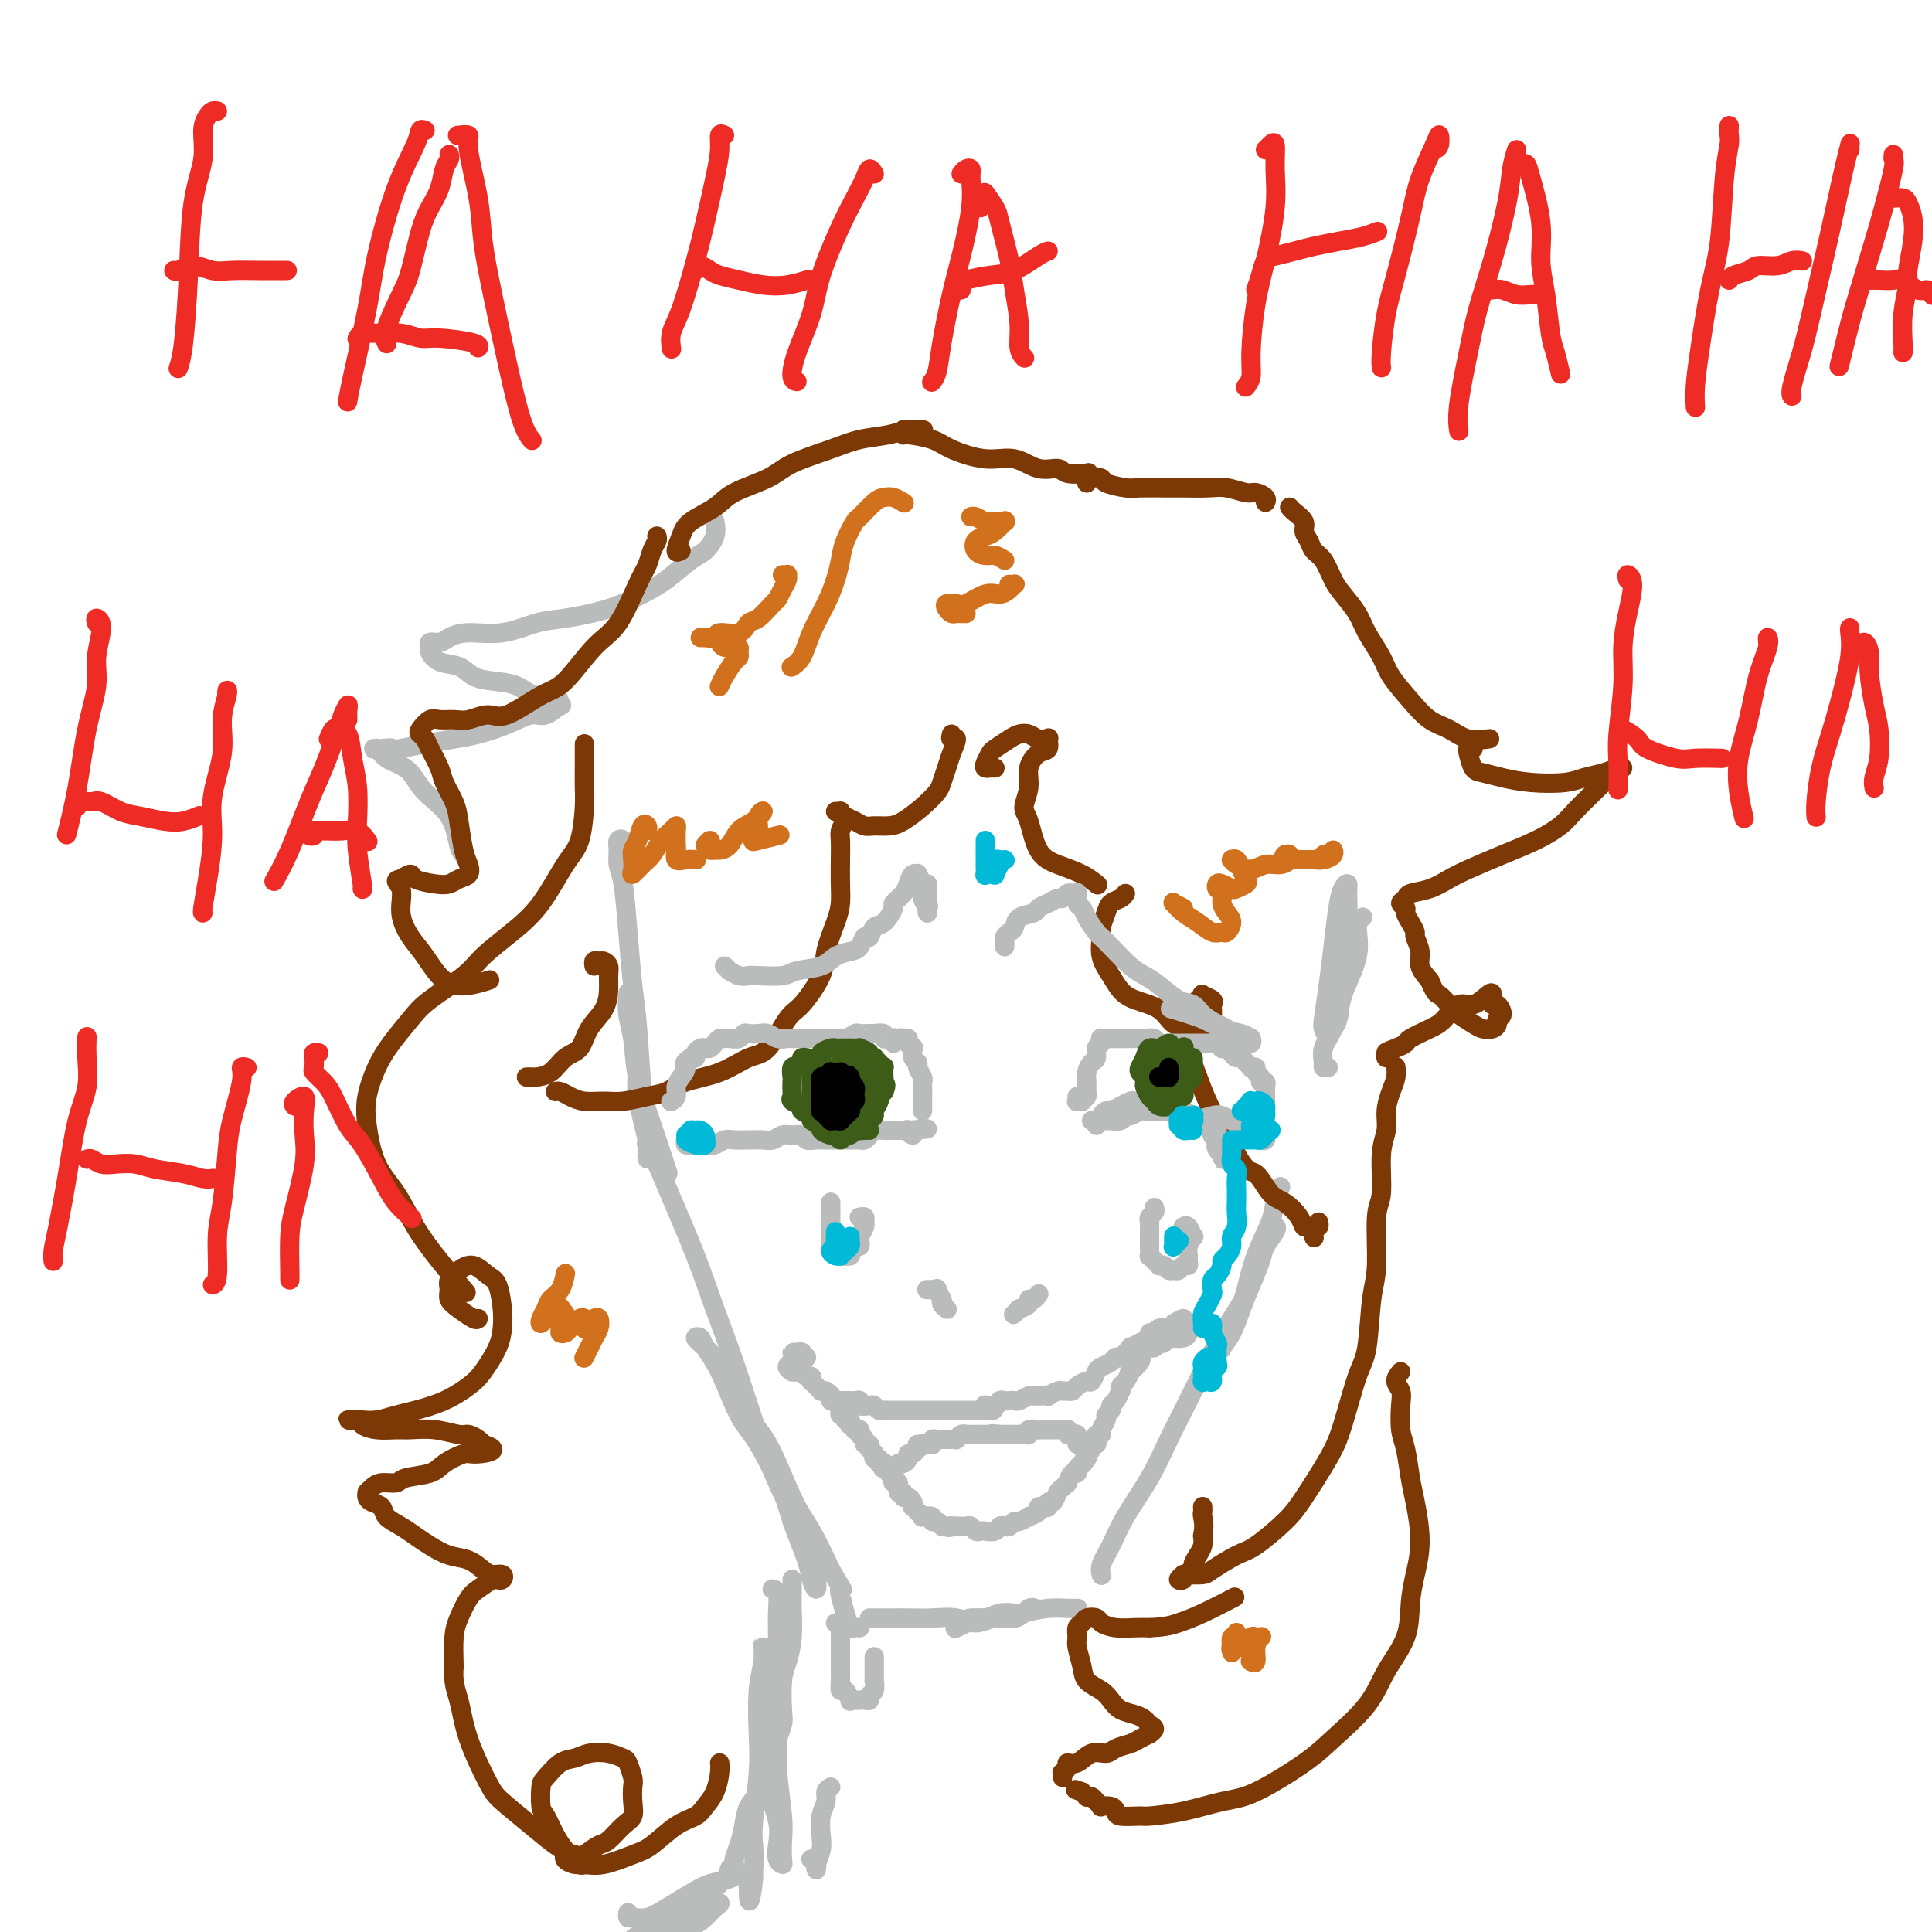 <svg viewBox='0 0 400 400' version='1.1' xmlns='http://www.w3.org/2000/svg' xmlns:xlink='http://www.w3.org/1999/xlink'><g fill='none' stroke='rgb(186,187,187)' stroke-width='4' stroke-linecap='round' stroke-linejoin='round'><path d='M129,176c0.115,-0.805 0.230,-1.609 0,-2c-0.230,-0.391 -0.805,-0.367 -1,0c-0.195,0.367 -0.011,1.079 0,2c0.011,0.921 -0.152,2.051 0,3c0.152,0.949 0.618,1.717 1,4c0.382,2.283 0.681,6.082 1,10c0.319,3.918 0.660,7.956 1,11c0.340,3.044 0.680,5.093 1,9c0.320,3.907 0.621,9.671 1,13c0.379,3.329 0.836,4.223 1,6c0.164,1.777 0.036,4.437 0,6c-0.036,1.563 0.019,2.030 0,2c-0.019,-0.030 -0.113,-0.558 0,-1c0.113,-0.442 0.433,-0.800 0,-3c-0.433,-2.200 -1.619,-6.242 -2,-9c-0.381,-2.758 0.042,-4.231 0,-6c-0.042,-1.769 -0.548,-3.836 -1,-6c-0.452,-2.164 -0.850,-4.427 -1,-6c-0.150,-1.573 -0.053,-2.455 0,-3c0.053,-0.545 0.061,-0.752 0,0c-0.061,0.752 -0.191,2.462 0,4c0.191,1.538 0.703,2.904 1,5c0.297,2.096 0.379,4.923 1,8c0.621,3.077 1.783,6.405 3,10c1.217,3.595 2.491,7.456 3,9c0.509,1.544 0.255,0.772 0,0'/><path d='M134,239c-0.012,-0.868 -0.024,-1.736 0,-2c0.024,-0.264 0.085,0.077 0,0c-0.085,-0.077 -0.316,-0.573 0,0c0.316,0.573 1.178,2.213 2,4c0.822,1.787 1.605,3.721 3,7c1.395,3.279 3.401,7.903 5,12c1.599,4.097 2.791,7.667 4,11c1.209,3.333 2.436,6.430 4,11c1.564,4.570 3.466,10.613 5,15c1.534,4.387 2.699,7.118 4,10c1.301,2.882 2.737,5.916 4,9c1.263,3.084 2.351,6.220 3,8c0.649,1.780 0.857,2.206 1,3c0.143,0.794 0.221,1.958 0,2c-0.221,0.042 -0.740,-1.038 -1,-2c-0.260,-0.962 -0.260,-1.806 -1,-4c-0.740,-2.194 -2.221,-5.738 -3,-8c-0.779,-2.262 -0.857,-3.242 -2,-6c-1.143,-2.758 -3.352,-7.292 -5,-10c-1.648,-2.708 -2.734,-3.588 -4,-6c-1.266,-2.412 -2.713,-6.355 -4,-9c-1.287,-2.645 -2.413,-3.993 -3,-5c-0.587,-1.007 -0.633,-1.674 -1,-2c-0.367,-0.326 -1.054,-0.313 -1,0c0.054,0.313 0.849,0.925 2,2c1.151,1.075 2.656,2.612 4,5c1.344,2.388 2.526,5.626 4,8c1.474,2.374 3.240,3.884 5,7c1.760,3.116 3.512,7.839 5,11c1.488,3.161 2.711,4.760 4,7c1.289,2.240 2.645,5.120 4,8'/><path d='M172,325c4.737,8.077 2.579,4.269 2,4c-0.579,-0.269 0.419,3.000 1,5c0.581,2.000 0.743,2.732 1,3c0.257,0.268 0.608,0.072 1,0c0.392,-0.072 0.826,-0.021 1,0c0.174,0.021 0.087,0.010 0,0'/><path d='M180,335c0.385,0.000 0.769,0.000 1,0c0.231,-0.000 0.308,-0.001 1,0c0.692,0.001 1.997,0.005 3,0c1.003,-0.005 1.702,-0.019 3,0c1.298,0.019 3.195,0.073 5,0c1.805,-0.073 3.519,-0.271 5,0c1.481,0.271 2.731,1.011 4,1c1.269,-0.011 2.557,-0.775 4,-1c1.443,-0.225 3.039,0.087 4,0c0.961,-0.087 1.286,-0.573 2,-1c0.714,-0.427 1.818,-0.795 2,-1c0.182,-0.205 -0.559,-0.247 -1,0c-0.441,0.247 -0.583,0.783 -1,1c-0.417,0.217 -1.109,0.113 -2,0c-0.891,-0.113 -1.979,-0.237 -3,0c-1.021,0.237 -1.974,0.835 -3,1c-1.026,0.165 -2.124,-0.102 -3,0c-0.876,0.102 -1.528,0.573 -2,1c-0.472,0.427 -0.762,0.809 -1,1c-0.238,0.191 -0.425,0.192 0,0c0.425,-0.192 1.460,-0.577 2,-1c0.540,-0.423 0.585,-0.884 2,-1c1.415,-0.116 4.201,0.112 6,0c1.799,-0.112 2.612,-0.566 4,-1c1.388,-0.434 3.351,-0.848 5,-1c1.649,-0.152 2.982,-0.041 4,0c1.018,0.041 1.719,0.012 2,0c0.281,-0.012 0.140,-0.006 0,0'/><path d='M228,326c0.045,0.140 0.091,0.281 0,0c-0.091,-0.281 -0.317,-0.982 0,-2c0.317,-1.018 1.178,-2.353 2,-4c0.822,-1.647 1.605,-3.604 3,-6c1.395,-2.396 3.400,-5.229 5,-8c1.600,-2.771 2.793,-5.479 4,-8c1.207,-2.521 2.427,-4.855 4,-8c1.573,-3.145 3.500,-7.101 5,-10c1.500,-2.899 2.573,-4.741 4,-7c1.427,-2.259 3.209,-4.935 4,-7c0.791,-2.065 0.592,-3.519 1,-5c0.408,-1.481 1.423,-2.990 2,-4c0.577,-1.010 0.717,-1.521 1,-2c0.283,-0.479 0.711,-0.926 1,-1c0.289,-0.074 0.439,0.226 0,1c-0.439,0.774 -1.468,2.023 -2,3c-0.532,0.977 -0.567,1.681 -1,3c-0.433,1.319 -1.264,3.255 -2,5c-0.736,1.745 -1.377,3.301 -2,5c-0.623,1.699 -1.229,3.540 -2,5c-0.771,1.460 -1.707,2.539 -2,3c-0.293,0.461 0.056,0.303 0,0c-0.056,-0.303 -0.516,-0.752 0,-2c0.516,-1.248 2.008,-3.295 3,-5c0.992,-1.705 1.485,-3.067 2,-5c0.515,-1.933 1.052,-4.438 2,-7c0.948,-2.562 2.306,-5.182 3,-7c0.694,-1.818 0.725,-2.836 1,-4c0.275,-1.164 0.793,-2.476 1,-3c0.207,-0.524 0.104,-0.262 0,0'/><path d='M275,221c-0.437,0.046 -0.873,0.093 -1,0c-0.127,-0.093 0.056,-0.324 0,-1c-0.056,-0.676 -0.352,-1.797 0,-3c0.352,-1.203 1.352,-2.488 2,-4c0.648,-1.512 0.944,-3.252 1,-5c0.056,-1.748 -0.128,-3.506 0,-6c0.128,-2.494 0.567,-5.725 1,-8c0.433,-2.275 0.859,-3.596 1,-5c0.141,-1.404 -0.004,-2.892 0,-4c0.004,-1.108 0.156,-1.836 0,-2c-0.156,-0.164 -0.620,0.236 -1,1c-0.380,0.764 -0.677,1.892 -1,4c-0.323,2.108 -0.673,5.198 -1,8c-0.327,2.802 -0.630,5.317 -1,8c-0.370,2.683 -0.806,5.533 -1,7c-0.194,1.467 -0.145,1.549 0,2c0.145,0.451 0.388,1.271 1,1c0.612,-0.271 1.593,-1.631 2,-3c0.407,-1.369 0.239,-2.745 1,-5c0.761,-2.255 2.451,-5.388 3,-8c0.549,-2.612 -0.045,-4.703 0,-6c0.045,-1.297 0.727,-1.799 1,-2c0.273,-0.201 0.136,-0.100 0,0'/><path d='M148,108c0.168,0.961 0.336,1.923 0,3c-0.336,1.077 -1.177,2.270 -2,3c-0.823,0.730 -1.630,0.998 -3,2c-1.370,1.002 -3.305,2.740 -5,4c-1.695,1.260 -3.150,2.044 -5,3c-1.850,0.956 -4.094,2.084 -7,3c-2.906,0.916 -6.473,1.621 -9,2c-2.527,0.379 -4.013,0.431 -6,1c-1.987,0.569 -4.473,1.654 -7,2c-2.527,0.346 -5.093,-0.048 -7,0c-1.907,0.048 -3.153,0.536 -4,1c-0.847,0.464 -1.295,0.902 -2,1c-0.705,0.098 -1.668,-0.143 -2,0c-0.332,0.143 -0.032,0.672 0,1c0.032,0.328 -0.205,0.455 0,1c0.205,0.545 0.852,1.507 2,2c1.148,0.493 2.799,0.519 4,1c1.201,0.481 1.954,1.419 3,2c1.046,0.581 2.385,0.805 4,1c1.615,0.195 3.507,0.362 5,1c1.493,0.638 2.587,1.748 4,2c1.413,0.252 3.145,-0.355 4,0c0.855,0.355 0.832,1.670 1,2c0.168,0.330 0.527,-0.325 0,0c-0.527,0.325 -1.941,1.631 -3,2c-1.059,0.369 -1.763,-0.199 -3,0c-1.237,0.199 -3.008,1.167 -5,2c-1.992,0.833 -4.204,1.533 -6,2c-1.796,0.467 -3.176,0.703 -5,1c-1.824,0.297 -4.093,0.656 -6,1c-1.907,0.344 -3.454,0.672 -5,1'/><path d='M83,155c-4.983,1.083 -2.442,0.290 -2,0c0.442,-0.290 -1.217,-0.079 -2,0c-0.783,0.079 -0.690,0.024 -1,0c-0.310,-0.024 -1.023,-0.017 -1,0c0.023,0.017 0.782,0.046 1,0c0.218,-0.046 -0.104,-0.165 0,0c0.104,0.165 0.633,0.616 1,1c0.367,0.384 0.571,0.701 1,1c0.429,0.299 1.085,0.580 2,1c0.915,0.420 2.091,0.978 3,2c0.909,1.022 1.550,2.509 3,4c1.450,1.491 3.708,2.987 5,5c1.292,2.013 1.617,4.542 2,6c0.383,1.458 0.824,1.845 1,2c0.176,0.155 0.088,0.077 0,0'/></g>
<g fill='none' stroke='rgb(124,56,5)' stroke-width='4' stroke-linecap='round' stroke-linejoin='round'><path d='M197,152c-0.137,0.495 -0.275,0.990 0,1c0.275,0.010 0.962,-0.465 1,0c0.038,0.465 -0.572,1.870 -1,3c-0.428,1.130 -0.674,1.984 -1,3c-0.326,1.016 -0.733,2.195 -1,3c-0.267,0.805 -0.393,1.235 -1,2c-0.607,0.765 -1.696,1.866 -3,3c-1.304,1.134 -2.825,2.301 -4,3c-1.175,0.699 -2.006,0.931 -3,1c-0.994,0.069 -2.151,-0.024 -3,0c-0.849,0.024 -1.389,0.164 -2,0c-0.611,-0.164 -1.292,-0.632 -2,-1c-0.708,-0.368 -1.444,-0.634 -2,-1c-0.556,-0.366 -0.933,-0.830 -1,-1c-0.067,-0.170 0.174,-0.046 0,0c-0.174,0.046 -0.764,0.013 -1,0c-0.236,-0.013 -0.118,-0.007 0,0'/><path d='M175,170c-0.422,0.707 -0.845,1.413 -1,2c-0.155,0.587 -0.043,1.053 0,2c0.043,0.947 0.018,2.374 0,4c-0.018,1.626 -0.030,3.450 0,5c0.030,1.550 0.100,2.825 0,4c-0.100,1.175 -0.371,2.250 -1,4c-0.629,1.750 -1.617,4.175 -2,6c-0.383,1.825 -0.162,3.050 -1,5c-0.838,1.950 -2.735,4.623 -4,6c-1.265,1.377 -1.899,1.457 -3,3c-1.101,1.543 -2.667,4.550 -4,6c-1.333,1.450 -2.431,1.344 -4,2c-1.569,0.656 -3.609,2.075 -6,3c-2.391,0.925 -5.132,1.358 -7,2c-1.868,0.642 -2.863,1.493 -4,2c-1.137,0.507 -2.416,0.669 -4,1c-1.584,0.331 -3.475,0.831 -5,1c-1.525,0.169 -2.686,0.007 -4,0c-1.314,-0.007 -2.783,0.142 -4,0c-1.217,-0.142 -2.182,-0.574 -3,-1c-0.818,-0.426 -1.487,-0.846 -2,-1c-0.513,-0.154 -0.869,-0.041 -1,0c-0.131,0.041 -0.037,0.012 0,0c0.037,-0.012 0.019,-0.006 0,0'/><path d='M109,223c0.382,-0.008 0.764,-0.017 1,0c0.236,0.017 0.327,0.059 1,0c0.673,-0.059 1.928,-0.220 3,-1c1.072,-0.780 1.962,-2.179 3,-3c1.038,-0.821 2.225,-1.063 3,-2c0.775,-0.937 1.137,-2.569 2,-4c0.863,-1.431 2.228,-2.660 3,-4c0.772,-1.340 0.950,-2.789 1,-4c0.050,-1.211 -0.029,-2.182 0,-3c0.029,-0.818 0.165,-1.483 0,-2c-0.165,-0.517 -0.633,-0.884 -1,-1c-0.367,-0.116 -0.635,0.021 -1,0c-0.365,-0.021 -0.829,-0.198 -1,0c-0.171,0.198 -0.049,0.771 0,1c0.049,0.229 0.024,0.115 0,0'/><path d='M121,154c-0.000,0.474 -0.000,0.949 0,1c0.000,0.051 0.001,-0.321 0,0c-0.001,0.321 -0.002,1.335 0,2c0.002,0.665 0.007,0.981 0,2c-0.007,1.019 -0.026,2.739 0,4c0.026,1.261 0.099,2.061 0,4c-0.099,1.939 -0.369,5.015 -1,7c-0.631,1.985 -1.624,2.879 -3,5c-1.376,2.121 -3.134,5.470 -5,8c-1.866,2.530 -3.839,4.240 -6,6c-2.161,1.760 -4.511,3.569 -6,5c-1.489,1.431 -2.117,2.485 -4,4c-1.883,1.515 -5.019,3.492 -7,5c-1.981,1.508 -2.805,2.545 -4,4c-1.195,1.455 -2.761,3.326 -4,5c-1.239,1.674 -2.152,3.152 -3,5c-0.848,1.848 -1.631,4.068 -2,6c-0.369,1.932 -0.323,3.578 0,6c0.323,2.422 0.925,5.620 2,8c1.075,2.380 2.625,3.942 4,6c1.375,2.058 2.575,4.614 4,7c1.425,2.386 3.076,4.604 5,7c1.924,2.396 4.121,4.970 5,6c0.879,1.030 0.439,0.515 0,0'/><path d='M99,273c-0.144,0.179 -0.289,0.357 -1,0c-0.711,-0.357 -1.989,-1.251 -3,-2c-1.011,-0.749 -1.754,-1.355 -2,-2c-0.246,-0.645 0.007,-1.329 0,-2c-0.007,-0.671 -0.272,-1.329 0,-2c0.272,-0.671 1.082,-1.355 2,-2c0.918,-0.645 1.945,-1.250 3,-1c1.055,0.250 2.138,1.356 3,2c0.862,0.644 1.504,0.826 2,2c0.496,1.174 0.847,3.339 1,5c0.153,1.661 0.108,2.819 0,4c-0.108,1.181 -0.279,2.386 -1,4c-0.721,1.614 -1.991,3.636 -3,5c-1.009,1.364 -1.757,2.068 -3,3c-1.243,0.932 -2.981,2.092 -5,3c-2.019,0.908 -4.318,1.564 -6,2c-1.682,0.436 -2.747,0.653 -4,1c-1.253,0.347 -2.693,0.824 -4,1c-1.307,0.176 -2.482,0.050 -3,0c-0.518,-0.050 -0.380,-0.024 -1,0c-0.620,0.024 -1.999,0.045 -2,0c-0.001,-0.045 1.377,-0.155 2,0c0.623,0.155 0.493,0.576 1,1c0.507,0.424 1.652,0.850 3,1c1.348,0.150 2.899,0.025 4,0c1.101,-0.025 1.752,0.049 3,0c1.248,-0.049 3.094,-0.220 5,0c1.906,0.220 3.872,0.832 5,1c1.128,0.168 1.419,-0.109 2,0c0.581,0.109 1.452,0.602 2,1c0.548,0.398 0.774,0.699 1,1'/><path d='M100,299c4.230,1.251 0.804,1.879 -1,2c-1.804,0.121 -1.987,-0.265 -3,0c-1.013,0.265 -2.855,1.181 -4,2c-1.145,0.819 -1.592,1.543 -3,2c-1.408,0.457 -3.779,0.648 -5,1c-1.221,0.352 -1.294,0.865 -2,1c-0.706,0.135 -2.045,-0.108 -3,0c-0.955,0.108 -1.524,0.568 -2,1c-0.476,0.432 -0.858,0.837 -1,1c-0.142,0.163 -0.045,0.084 0,0c0.045,-0.084 0.038,-0.174 0,0c-0.038,0.174 -0.106,0.613 0,1c0.106,0.387 0.388,0.723 1,1c0.612,0.277 1.556,0.497 2,1c0.444,0.503 0.390,1.291 1,2c0.610,0.709 1.885,1.341 3,2c1.115,0.659 2.070,1.346 3,2c0.930,0.654 1.834,1.275 3,2c1.166,0.725 2.593,1.552 4,2c1.407,0.448 2.795,0.516 4,1c1.205,0.484 2.228,1.384 3,2c0.772,0.616 1.291,0.948 2,1c0.709,0.052 1.606,-0.176 2,0c0.394,0.176 0.286,0.755 0,1c-0.286,0.245 -0.749,0.155 -1,0c-0.251,-0.155 -0.292,-0.375 -1,0c-0.708,0.375 -2.085,1.343 -3,2c-0.915,0.657 -1.369,1.001 -2,2c-0.631,0.999 -1.439,2.654 -2,4c-0.561,1.346 -0.875,2.385 -1,4c-0.125,1.615 -0.063,3.808 0,6'/><path d='M94,345c-0.301,3.399 0.445,4.898 1,7c0.555,2.102 0.918,4.808 2,8c1.082,3.192 2.884,6.871 4,9c1.116,2.129 1.545,2.708 3,4c1.455,1.292 3.934,3.299 6,5c2.066,1.701 3.718,3.097 5,4c1.282,0.903 2.194,1.311 3,2c0.806,0.689 1.506,1.657 2,2c0.494,0.343 0.782,0.060 1,0c0.218,-0.060 0.367,0.103 0,0c-0.367,-0.103 -1.251,-0.473 -2,-1c-0.749,-0.527 -1.364,-1.213 -2,-2c-0.636,-0.787 -1.293,-1.676 -2,-3c-0.707,-1.324 -1.463,-3.083 -2,-4c-0.537,-0.917 -0.857,-0.991 -1,-2c-0.143,-1.009 -0.111,-2.953 0,-4c0.111,-1.047 0.301,-1.195 1,-2c0.699,-0.805 1.907,-2.265 3,-3c1.093,-0.735 2.071,-0.746 3,-1c0.929,-0.254 1.808,-0.752 3,-1c1.192,-0.248 2.698,-0.247 4,0c1.302,0.247 2.401,0.740 3,1c0.599,0.260 0.698,0.286 1,1c0.302,0.714 0.808,2.115 1,3c0.192,0.885 0.070,1.253 0,2c-0.070,0.747 -0.087,1.873 0,3c0.087,1.127 0.277,2.255 0,3c-0.277,0.745 -1.023,1.107 -2,2c-0.977,0.893 -2.186,2.317 -3,3c-0.814,0.683 -1.233,0.624 -2,1c-0.767,0.376 -1.884,1.188 -3,2'/><path d='M121,384c-1.877,1.234 -1.568,0.321 -2,0c-0.432,-0.321 -1.603,-0.048 -2,0c-0.397,0.048 -0.020,-0.129 0,0c0.020,0.129 -0.319,0.564 0,1c0.319,0.436 1.294,0.873 2,1c0.706,0.127 1.143,-0.056 2,0c0.857,0.056 2.134,0.353 4,0c1.866,-0.353 4.320,-1.354 6,-2c1.680,-0.646 2.586,-0.937 4,-2c1.414,-1.063 3.335,-2.897 5,-4c1.665,-1.103 3.073,-1.476 4,-2c0.927,-0.524 1.373,-1.198 2,-2c0.627,-0.802 1.436,-1.730 2,-3c0.564,-1.270 0.883,-2.880 1,-4c0.117,-1.120 0.034,-1.748 0,-2c-0.034,-0.252 -0.017,-0.126 0,0'/><path d='M136,111c0.093,0.270 0.185,0.540 0,1c-0.185,0.460 -0.648,1.109 -1,2c-0.352,0.891 -0.593,2.025 -1,3c-0.407,0.975 -0.979,1.792 -2,4c-1.021,2.208 -2.489,5.808 -4,8c-1.511,2.192 -3.064,2.975 -5,5c-1.936,2.025 -4.255,5.293 -6,7c-1.745,1.707 -2.917,1.855 -5,3c-2.083,1.145 -5.076,3.288 -7,4c-1.924,0.712 -2.780,-0.007 -4,0c-1.220,0.007 -2.803,0.741 -4,1c-1.197,0.259 -2.006,0.044 -3,0c-0.994,-0.044 -2.172,0.082 -3,0c-0.828,-0.082 -1.306,-0.372 -2,0c-0.694,0.372 -1.605,1.405 -2,2c-0.395,0.595 -0.276,0.752 0,1c0.276,0.248 0.708,0.587 1,1c0.292,0.413 0.445,0.901 1,2c0.555,1.099 1.510,2.808 2,4c0.490,1.192 0.513,1.866 1,3c0.487,1.134 1.439,2.727 2,4c0.561,1.273 0.733,2.225 1,4c0.267,1.775 0.630,4.374 1,6c0.370,1.626 0.747,2.279 1,3c0.253,0.721 0.383,1.511 0,2c-0.383,0.489 -1.278,0.676 -2,1c-0.722,0.324 -1.271,0.783 -2,1c-0.729,0.217 -1.639,0.192 -3,0c-1.361,-0.192 -3.174,-0.552 -4,-1c-0.826,-0.448 -0.665,-0.985 -1,-1c-0.335,-0.015 -1.168,0.493 -2,1'/><path d='M83,182c-1.834,0.219 -0.417,0.766 0,2c0.417,1.234 -0.164,3.155 0,5c0.164,1.845 1.074,3.615 2,5c0.926,1.385 1.867,2.385 3,4c1.133,1.615 2.458,3.845 4,5c1.542,1.155 3.300,1.234 5,1c1.700,-0.234 3.343,-0.781 4,-1c0.657,-0.219 0.329,-0.109 0,0'/><path d='M141,114c-0.511,0.268 -1.021,0.536 -1,0c0.021,-0.536 0.575,-1.876 1,-3c0.425,-1.124 0.721,-2.033 2,-3c1.279,-0.967 3.541,-1.992 5,-3c1.459,-1.008 2.114,-2.000 4,-3c1.886,-1.000 5.004,-2.008 7,-3c1.996,-0.992 2.869,-1.968 5,-3c2.131,-1.032 5.521,-2.119 8,-3c2.479,-0.881 4.047,-1.557 6,-2c1.953,-0.443 4.290,-0.655 6,-1c1.710,-0.345 2.791,-0.825 4,-1c1.209,-0.175 2.546,-0.047 3,0c0.454,0.047 0.027,0.011 0,0c-0.027,-0.011 0.347,0.001 0,0c-0.347,-0.001 -1.414,-0.015 -2,0c-0.586,0.015 -0.691,0.059 -1,0c-0.309,-0.059 -0.823,-0.221 -1,0c-0.177,0.221 -0.016,0.824 0,1c0.016,0.176 -0.114,-0.074 1,0c1.114,0.074 3.473,0.473 5,1c1.527,0.527 2.223,1.184 4,2c1.777,0.816 4.633,1.792 7,2c2.367,0.208 4.243,-0.350 6,0c1.757,0.350 3.395,1.610 5,2c1.605,0.390 3.176,-0.088 4,0c0.824,0.088 0.900,0.742 2,1c1.100,0.258 3.223,0.121 4,0c0.777,-0.121 0.209,-0.225 0,0c-0.209,0.225 -0.060,0.779 0,1c0.060,0.221 0.030,0.111 0,0'/><path d='M225,100c0.197,-0.400 0.395,-0.801 1,-1c0.605,-0.199 1.619,-0.197 2,0c0.381,0.197 0.130,0.589 1,1c0.870,0.411 2.862,0.843 4,1c1.138,0.157 1.423,0.041 3,0c1.577,-0.041 4.447,-0.007 6,0c1.553,0.007 1.791,-0.013 3,0c1.209,0.013 3.389,0.059 5,0c1.611,-0.059 2.652,-0.222 4,0c1.348,0.222 3.002,0.830 4,1c0.998,0.170 1.339,-0.098 2,0c0.661,0.098 1.641,0.562 2,1c0.359,0.438 0.097,0.849 0,1c-0.097,0.151 -0.028,0.043 0,0c0.028,-0.043 0.014,-0.022 0,0'/><path d='M267,105c0.189,0.244 0.379,0.489 1,1c0.621,0.511 1.675,1.290 2,2c0.325,0.710 -0.078,1.352 0,2c0.078,0.648 0.639,1.302 1,2c0.361,0.698 0.524,1.439 1,2c0.476,0.561 1.267,0.942 2,2c0.733,1.058 1.408,2.793 2,4c0.592,1.207 1.102,1.886 2,3c0.898,1.114 2.186,2.664 3,4c0.814,1.336 1.154,2.459 2,4c0.846,1.541 2.196,3.501 3,5c0.804,1.499 1.060,2.539 2,4c0.940,1.461 2.564,3.344 4,5c1.436,1.656 2.683,3.085 4,4c1.317,0.915 2.704,1.318 4,2c1.296,0.682 2.503,1.645 4,2c1.497,0.355 3.285,0.101 4,0c0.715,-0.101 0.358,-0.051 0,0'/><path d='M305,155c-0.402,-0.029 -0.805,-0.057 -1,0c-0.195,0.057 -0.183,0.201 0,1c0.183,0.799 0.538,2.253 1,3c0.462,0.747 1.032,0.785 2,1c0.968,0.215 2.335,0.605 4,1c1.665,0.395 3.630,0.796 6,1c2.370,0.204 5.147,0.213 7,0c1.853,-0.213 2.781,-0.647 4,-1c1.219,-0.353 2.727,-0.625 4,-1c1.273,-0.375 2.309,-0.853 3,-1c0.691,-0.147 1.038,0.036 1,0c-0.038,-0.036 -0.459,-0.292 -1,0c-0.541,0.292 -1.202,1.131 -2,2c-0.798,0.869 -1.733,1.769 -3,3c-1.267,1.231 -2.867,2.795 -4,4c-1.133,1.205 -1.800,2.052 -3,3c-1.200,0.948 -2.931,1.998 -5,3c-2.069,1.002 -4.474,1.956 -7,3c-2.526,1.044 -5.173,2.178 -7,3c-1.827,0.822 -2.834,1.334 -4,2c-1.166,0.666 -2.490,1.488 -4,2c-1.510,0.512 -3.204,0.714 -4,1c-0.796,0.286 -0.694,0.657 -1,1c-0.306,0.343 -1.020,0.659 -1,1c0.020,0.341 0.775,0.705 1,1c0.225,0.295 -0.079,0.519 0,1c0.079,0.481 0.542,1.220 1,2c0.458,0.780 0.913,1.601 1,2c0.087,0.399 -0.193,0.375 0,1c0.193,0.625 0.860,1.899 1,3c0.140,1.101 -0.246,2.029 0,3c0.246,0.971 1.123,1.986 2,3'/><path d='M296,203c1.281,3.058 1.484,2.704 2,3c0.516,0.296 1.346,1.243 2,2c0.654,0.757 1.132,1.324 2,2c0.868,0.676 2.126,1.460 3,2c0.874,0.540 1.363,0.837 2,1c0.637,0.163 1.422,0.193 2,0c0.578,-0.193 0.950,-0.610 1,-1c0.050,-0.390 -0.221,-0.752 0,-1c0.221,-0.248 0.933,-0.380 1,-1c0.067,-0.620 -0.513,-1.727 -1,-2c-0.487,-0.273 -0.882,0.288 -1,0c-0.118,-0.288 0.040,-1.426 0,-2c-0.040,-0.574 -0.277,-0.582 -1,0c-0.723,0.582 -1.931,1.756 -3,2c-1.069,0.244 -1.998,-0.443 -3,0c-1.002,0.443 -2.078,2.017 -3,3c-0.922,0.983 -1.691,1.376 -3,2c-1.309,0.624 -3.160,1.478 -4,2c-0.840,0.522 -0.670,0.710 -1,1c-0.330,0.290 -1.160,0.680 -2,1c-0.840,0.320 -1.689,0.570 -2,1c-0.311,0.430 -0.084,1.039 0,1c0.084,-0.039 0.024,-0.725 0,-1c-0.024,-0.275 -0.012,-0.137 0,0'/><path d='M289,221c-0.022,-0.161 -0.043,-0.322 0,0c0.043,0.322 0.151,1.127 0,2c-0.151,0.873 -0.561,1.813 -1,3c-0.439,1.187 -0.906,2.622 -1,4c-0.094,1.378 0.186,2.700 0,4c-0.186,1.300 -0.838,2.579 -1,5c-0.162,2.421 0.164,5.985 0,8c-0.164,2.015 -0.820,2.480 -1,5c-0.180,2.520 0.114,7.096 0,10c-0.114,2.904 -0.636,4.135 -1,7c-0.364,2.865 -0.569,7.365 -1,10c-0.431,2.635 -1.088,3.406 -2,6c-0.912,2.594 -2.078,7.010 -3,10c-0.922,2.990 -1.598,4.553 -3,7c-1.402,2.447 -3.528,5.776 -5,8c-1.472,2.224 -2.290,3.342 -4,5c-1.710,1.658 -4.311,3.856 -6,5c-1.689,1.144 -2.467,1.234 -4,2c-1.533,0.766 -3.821,2.209 -5,3c-1.179,0.791 -1.249,0.931 -2,1c-0.751,0.069 -2.183,0.067 -3,0c-0.817,-0.067 -1.020,-0.199 -1,0c0.020,0.199 0.262,0.730 0,1c-0.262,0.270 -1.027,0.280 -1,0c0.027,-0.280 0.847,-0.852 1,-1c0.153,-0.148 -0.362,0.126 0,0c0.362,-0.126 1.600,-0.653 2,-1c0.400,-0.347 -0.037,-0.516 0,-1c0.037,-0.484 0.548,-1.284 1,-2c0.452,-0.716 0.843,-1.347 1,-2c0.157,-0.653 0.078,-1.326 0,-2'/><path d='M249,318c0.464,-2.099 0.124,-3.347 0,-4c-0.124,-0.653 -0.033,-0.711 0,-1c0.033,-0.289 0.009,-0.809 0,-1c-0.009,-0.191 -0.002,-0.051 0,0c0.002,0.051 0.001,0.015 0,0c-0.001,-0.015 -0.000,-0.007 0,0'/><path d='M290,284c-0.534,0.675 -1.068,1.350 -1,2c0.068,0.650 0.739,1.276 1,2c0.261,0.724 0.111,1.548 0,3c-0.111,1.452 -0.183,3.534 0,5c0.183,1.466 0.621,2.316 1,4c0.379,1.684 0.701,4.202 1,6c0.299,1.798 0.577,2.877 1,5c0.423,2.123 0.990,5.290 1,8c0.010,2.710 -0.539,4.963 -1,7c-0.461,2.037 -0.836,3.857 -1,6c-0.164,2.143 -0.117,4.608 -1,7c-0.883,2.392 -2.696,4.711 -4,7c-1.304,2.289 -2.099,4.549 -4,7c-1.901,2.451 -4.907,5.094 -7,7c-2.093,1.906 -3.272,3.075 -6,5c-2.728,1.925 -7.004,4.607 -10,6c-2.996,1.393 -4.712,1.498 -7,2c-2.288,0.502 -5.149,1.400 -8,2c-2.851,0.600 -5.694,0.903 -7,1c-1.306,0.097 -1.076,-0.013 -2,0c-0.924,0.013 -3.003,0.148 -4,0c-0.997,-0.148 -0.911,-0.578 -1,-1c-0.089,-0.422 -0.352,-0.835 -1,-1c-0.648,-0.165 -1.680,-0.083 -2,0c-0.320,0.083 0.073,0.167 0,0c-0.073,-0.167 -0.611,-0.583 -1,-1c-0.389,-0.417 -0.630,-0.833 -1,-1c-0.370,-0.167 -0.869,-0.083 -1,0c-0.131,0.083 0.105,0.167 0,0c-0.105,-0.167 -0.553,-0.583 -1,-1'/><path d='M224,371c-2.333,-0.833 -1.167,-0.417 0,0'/><path d='M220,368c0.033,-0.444 0.067,-0.887 0,-1c-0.067,-0.113 -0.234,0.106 0,0c0.234,-0.106 0.868,-0.535 1,-1c0.132,-0.465 -0.236,-0.965 0,-1c0.236,-0.035 1.078,0.394 2,0c0.922,-0.394 1.923,-1.611 3,-2c1.077,-0.389 2.230,0.049 3,0c0.770,-0.049 1.158,-0.587 2,-1c0.842,-0.413 2.139,-0.702 3,-1c0.861,-0.298 1.285,-0.605 2,-1c0.715,-0.395 1.720,-0.879 2,-1c0.280,-0.121 -0.165,0.122 0,0c0.165,-0.122 0.938,-0.609 1,-1c0.062,-0.391 -0.589,-0.685 -1,-1c-0.411,-0.315 -0.584,-0.651 -1,-1c-0.416,-0.349 -1.075,-0.712 -2,-1c-0.925,-0.288 -2.117,-0.502 -3,-1c-0.883,-0.498 -1.456,-1.282 -2,-2c-0.544,-0.718 -1.060,-1.371 -2,-2c-0.940,-0.629 -2.305,-1.233 -3,-2c-0.695,-0.767 -0.719,-1.697 -1,-3c-0.281,-1.303 -0.820,-2.980 -1,-4c-0.180,-1.020 -0.003,-1.384 0,-2c0.003,-0.616 -0.169,-1.483 0,-2c0.169,-0.517 0.680,-0.685 1,-1c0.320,-0.315 0.448,-0.778 1,-1c0.552,-0.222 1.526,-0.203 2,0c0.474,0.203 0.447,0.591 1,1c0.553,0.409 1.687,0.841 3,1c1.313,0.159 2.804,0.045 4,0c1.196,-0.045 2.098,-0.023 3,0'/><path d='M238,337c3.472,-0.153 4.652,-0.536 6,-1c1.348,-0.464 2.863,-1.010 5,-2c2.137,-0.990 4.896,-2.426 6,-3c1.104,-0.574 0.552,-0.287 0,0'/><path d='M206,159c-0.317,-0.015 -0.634,-0.030 -1,0c-0.366,0.030 -0.782,0.107 -1,0c-0.218,-0.107 -0.238,-0.396 0,-1c0.238,-0.604 0.735,-1.522 1,-2c0.265,-0.478 0.297,-0.517 1,-1c0.703,-0.483 2.077,-1.411 3,-2c0.923,-0.589 1.396,-0.839 2,-1c0.604,-0.161 1.340,-0.232 2,0c0.660,0.232 1.243,0.768 2,1c0.757,0.232 1.687,0.162 2,0c0.313,-0.162 0.008,-0.414 0,0c-0.008,0.414 0.281,1.494 0,2c-0.281,0.506 -1.130,0.439 -2,1c-0.870,0.561 -1.759,1.750 -2,3c-0.241,1.250 0.167,2.562 0,4c-0.167,1.438 -0.908,3.004 -1,4c-0.092,0.996 0.466,1.423 1,3c0.534,1.577 1.044,4.304 2,6c0.956,1.696 2.359,2.362 4,3c1.641,0.638 3.519,1.249 5,2c1.481,0.751 2.566,1.643 3,2c0.434,0.357 0.217,0.178 0,0'/><path d='M233,185c-0.218,0.348 -0.436,0.696 -1,1c-0.564,0.304 -1.473,0.562 -2,1c-0.527,0.438 -0.671,1.054 -1,2c-0.329,0.946 -0.843,2.221 -1,3c-0.157,0.779 0.042,1.063 0,2c-0.042,0.937 -0.324,2.529 0,4c0.324,1.471 1.255,2.822 2,4c0.745,1.178 1.306,2.184 2,3c0.694,0.816 1.523,1.442 3,2c1.477,0.558 3.604,1.050 5,2c1.396,0.950 2.063,2.359 3,3c0.937,0.641 2.146,0.513 3,1c0.854,0.487 1.353,1.589 2,2c0.647,0.411 1.441,0.133 2,0c0.559,-0.133 0.882,-0.119 1,0c0.118,0.119 0.031,0.344 0,0c-0.031,-0.344 -0.006,-1.258 0,-2c0.006,-0.742 -0.006,-1.313 0,-2c0.006,-0.687 0.031,-1.491 0,-2c-0.031,-0.509 -0.116,-0.722 0,-1c0.116,-0.278 0.435,-0.620 0,-1c-0.435,-0.380 -1.622,-0.797 -2,-1c-0.378,-0.203 0.055,-0.192 0,0c-0.055,0.192 -0.597,0.564 -1,1c-0.403,0.436 -0.667,0.936 -1,2c-0.333,1.064 -0.735,2.692 -1,4c-0.265,1.308 -0.391,2.295 0,4c0.391,1.705 1.301,4.127 2,6c0.699,1.873 1.188,3.197 2,5c0.812,1.803 1.946,4.087 3,6c1.054,1.913 2.027,3.457 3,5'/><path d='M256,239c2.308,4.089 3.077,3.310 4,4c0.923,0.690 2.001,2.848 3,4c0.999,1.152 1.918,1.297 3,2c1.082,0.703 2.328,1.965 3,3c0.672,1.035 0.769,1.844 1,2c0.231,0.156 0.597,-0.340 1,0c0.403,0.340 0.844,1.518 1,2c0.156,0.482 0.028,0.269 0,0c-0.028,-0.269 0.045,-0.594 0,-1c-0.045,-0.406 -0.208,-0.892 0,-1c0.208,-0.108 0.787,0.163 1,0c0.213,-0.163 0.061,-0.761 0,-1c-0.061,-0.239 -0.030,-0.120 0,0'/></g>
<g fill='none' stroke='rgb(186,187,187)' stroke-width='4' stroke-linecap='round' stroke-linejoin='round'><path d='M210,272c-0.130,0.119 -0.260,0.238 0,0c0.260,-0.238 0.910,-0.833 1,-1c0.090,-0.167 -0.378,0.095 0,0c0.378,-0.095 1.604,-0.548 2,-1c0.396,-0.452 -0.038,-0.905 0,-1c0.038,-0.095 0.549,0.167 1,0c0.451,-0.167 0.843,-0.762 1,-1c0.157,-0.238 0.078,-0.119 0,0'/><path d='M196,271c0.008,0.006 0.016,0.012 0,0c-0.016,-0.012 -0.057,-0.042 0,0c0.057,0.042 0.213,0.157 0,0c-0.213,-0.157 -0.793,-0.585 -1,-1c-0.207,-0.415 -0.040,-0.815 0,-1c0.040,-0.185 -0.046,-0.155 0,0c0.046,0.155 0.224,0.434 0,0c-0.224,-0.434 -0.848,-1.580 -1,-2c-0.152,-0.420 0.170,-0.112 0,0c-0.170,0.112 -0.830,0.030 -1,0c-0.170,-0.030 0.150,-0.008 0,0c-0.150,0.008 -0.771,0.002 -1,0c-0.229,-0.002 -0.065,-0.001 0,0c0.065,0.001 0.033,0.000 0,0'/><path d='M166,280c0.077,-0.001 0.154,-0.001 0,0c-0.154,0.001 -0.540,0.004 -1,0c-0.460,-0.004 -0.994,-0.016 -1,0c-0.006,0.016 0.516,0.060 1,0c0.484,-0.060 0.929,-0.224 1,0c0.071,0.224 -0.232,0.834 0,1c0.232,0.166 1.000,-0.113 1,0c-0.000,0.113 -0.769,0.620 -1,1c-0.231,0.380 0.077,0.635 0,1c-0.077,0.365 -0.539,0.840 -1,1c-0.461,0.160 -0.922,0.003 -1,0c-0.078,-0.003 0.227,0.147 0,0c-0.227,-0.147 -0.986,-0.590 -1,-1c-0.014,-0.410 0.718,-0.786 1,-1c0.282,-0.214 0.114,-0.267 0,0c-0.114,0.267 -0.175,0.855 0,1c0.175,0.145 0.586,-0.153 1,0c0.414,0.153 0.833,0.758 1,1c0.167,0.242 0.083,0.121 0,0c-0.083,-0.121 -0.167,-0.243 0,0c0.167,0.243 0.583,0.853 1,1c0.417,0.147 0.834,-0.167 1,0c0.166,0.167 0.082,0.815 0,1c-0.082,0.185 -0.163,-0.094 0,0c0.163,0.094 0.569,0.561 1,1c0.431,0.439 0.885,0.849 1,1c0.115,0.151 -0.110,0.043 0,0c0.110,-0.043 0.555,-0.022 1,0'/><path d='M171,288c1.461,1.016 1.113,1.057 1,1c-0.113,-0.057 0.007,-0.211 0,0c-0.007,0.211 -0.143,0.789 0,1c0.143,0.211 0.563,0.057 1,0c0.437,-0.057 0.890,-0.015 1,0c0.110,0.015 -0.124,0.003 0,0c0.124,-0.003 0.606,0.003 1,0c0.394,-0.003 0.701,-0.015 1,0c0.299,0.015 0.591,0.055 1,0c0.409,-0.055 0.936,-0.207 1,0c0.064,0.207 -0.334,0.773 0,1c0.334,0.227 1.399,0.113 2,0c0.601,-0.113 0.738,-0.226 1,0c0.262,0.226 0.647,0.793 1,1c0.353,0.207 0.672,0.056 1,0c0.328,-0.056 0.666,-0.015 1,0c0.334,0.015 0.666,0.004 1,0c0.334,-0.004 0.671,-0.001 1,0c0.329,0.001 0.650,0.000 1,0c0.350,-0.000 0.727,-0.000 1,0c0.273,0.000 0.440,0.000 1,0c0.560,-0.000 1.511,-0.000 2,0c0.489,0.000 0.516,0.000 1,0c0.484,-0.000 1.425,-0.000 2,0c0.575,0.000 0.783,0.000 1,0c0.217,-0.000 0.443,-0.000 1,0c0.557,0.000 1.445,0.000 2,0c0.555,-0.000 0.778,-0.000 1,0c0.222,0.000 0.444,0.000 1,0c0.556,-0.000 1.444,-0.000 2,0c0.556,0.000 0.778,0.000 1,0'/><path d='M203,292c5.068,0.376 1.739,-0.684 1,-1c-0.739,-0.316 1.112,0.111 2,0c0.888,-0.111 0.814,-0.761 1,-1c0.186,-0.239 0.631,-0.068 1,0c0.369,0.068 0.663,0.032 1,0c0.337,-0.032 0.719,-0.061 1,0c0.281,0.061 0.462,0.212 1,0c0.538,-0.212 1.435,-0.788 2,-1c0.565,-0.212 0.799,-0.061 1,0c0.201,0.061 0.368,0.030 1,0c0.632,-0.030 1.727,-0.061 2,0c0.273,0.061 -0.278,0.213 0,0c0.278,-0.213 1.383,-0.792 2,-1c0.617,-0.208 0.747,-0.046 1,0c0.253,0.046 0.631,-0.024 1,0c0.369,0.024 0.729,0.143 1,0c0.271,-0.143 0.453,-0.549 1,-1c0.547,-0.451 1.460,-0.946 2,-1c0.540,-0.054 0.708,0.335 1,0c0.292,-0.335 0.707,-1.394 1,-2c0.293,-0.606 0.465,-0.759 1,-1c0.535,-0.241 1.434,-0.572 2,-1c0.566,-0.428 0.798,-0.955 1,-1c0.202,-0.045 0.372,0.391 1,0c0.628,-0.391 1.712,-1.610 2,-2c0.288,-0.390 -0.222,0.050 0,0c0.222,-0.050 1.176,-0.588 2,-1c0.824,-0.412 1.520,-0.698 2,-1c0.480,-0.302 0.745,-0.620 1,-1c0.255,-0.380 0.502,-0.823 1,-1c0.498,-0.177 1.249,-0.089 2,0'/><path d='M242,275c2.735,-1.949 1.573,-1.321 1,-1c-0.573,0.321 -0.556,0.334 0,0c0.556,-0.334 1.653,-1.014 2,-1c0.347,0.014 -0.054,0.721 0,1c0.054,0.279 0.565,0.130 1,0c0.435,-0.130 0.794,-0.241 1,0c0.206,0.241 0.259,0.835 0,1c-0.259,0.165 -0.829,-0.100 -1,0c-0.171,0.100 0.056,0.566 0,1c-0.056,0.434 -0.397,0.835 -1,1c-0.603,0.165 -1.469,0.093 -2,0c-0.531,-0.093 -0.728,-0.207 -1,0c-0.272,0.207 -0.619,0.736 -1,1c-0.381,0.264 -0.797,0.263 -1,0c-0.203,-0.263 -0.194,-0.789 0,-1c0.194,-0.211 0.572,-0.106 1,0c0.428,0.106 0.907,0.213 1,0c0.093,-0.213 -0.198,-0.747 0,-1c0.198,-0.253 0.887,-0.225 1,0c0.113,0.225 -0.348,0.649 -1,1c-0.652,0.351 -1.494,0.630 -2,1c-0.506,0.370 -0.675,0.830 -1,1c-0.325,0.170 -0.807,0.048 -1,0c-0.193,-0.048 -0.096,-0.024 0,0'/><path d='M239,276c-0.423,-0.112 -0.846,-0.223 -1,0c-0.154,0.223 -0.041,0.782 0,1c0.041,0.218 0.008,0.095 0,0c-0.008,-0.095 0.008,-0.161 0,0c-0.008,0.161 -0.041,0.551 0,1c0.041,0.449 0.157,0.959 0,1c-0.157,0.041 -0.586,-0.387 -1,0c-0.414,0.387 -0.814,1.590 -1,2c-0.186,0.410 -0.158,0.026 0,0c0.158,-0.026 0.445,0.307 0,1c-0.445,0.693 -1.622,1.745 -2,2c-0.378,0.255 0.043,-0.287 0,0c-0.043,0.287 -0.550,1.404 -1,2c-0.450,0.596 -0.843,0.670 -1,1c-0.157,0.330 -0.080,0.914 0,1c0.080,0.086 0.161,-0.328 0,0c-0.161,0.328 -0.564,1.396 -1,2c-0.436,0.604 -0.906,0.743 -1,1c-0.094,0.257 0.186,0.633 0,1c-0.186,0.367 -0.838,0.724 -1,1c-0.162,0.276 0.167,0.469 0,1c-0.167,0.531 -0.828,1.400 -1,2c-0.172,0.600 0.146,0.930 0,1c-0.146,0.070 -0.756,-0.122 -1,0c-0.244,0.122 -0.121,0.558 0,1c0.121,0.442 0.238,0.892 0,1c-0.238,0.108 -0.833,-0.125 -1,0c-0.167,0.125 0.095,0.607 0,1c-0.095,0.393 -0.548,0.696 -1,1'/><path d='M225,301c-2.122,4.045 -0.428,1.656 0,1c0.428,-0.656 -0.411,0.420 -1,1c-0.589,0.580 -0.928,0.662 -1,1c-0.072,0.338 0.121,0.931 0,1c-0.121,0.069 -0.557,-0.386 -1,0c-0.443,0.386 -0.892,1.614 -1,2c-0.108,0.386 0.125,-0.069 0,0c-0.125,0.069 -0.607,0.663 -1,1c-0.393,0.337 -0.696,0.416 -1,1c-0.304,0.584 -0.608,1.672 -1,2c-0.392,0.328 -0.874,-0.106 -1,0c-0.126,0.106 0.102,0.750 0,1c-0.102,0.250 -0.533,0.104 -1,0c-0.467,-0.104 -0.969,-0.167 -1,0c-0.031,0.167 0.409,0.566 0,1c-0.409,0.434 -1.668,0.905 -2,1c-0.332,0.095 0.262,-0.184 0,0c-0.262,0.184 -1.380,0.833 -2,1c-0.620,0.167 -0.743,-0.148 -1,0c-0.257,0.148 -0.650,0.758 -1,1c-0.350,0.242 -0.657,0.117 -1,0c-0.343,-0.117 -0.722,-0.227 -1,0c-0.278,0.227 -0.456,0.789 -1,1c-0.544,0.211 -1.455,0.071 -2,0c-0.545,-0.071 -0.723,-0.071 -1,0c-0.277,0.071 -0.652,0.215 -1,0c-0.348,-0.215 -0.668,-0.790 -1,-1c-0.332,-0.210 -0.677,-0.056 -1,0c-0.323,0.056 -0.626,0.015 -1,0c-0.374,-0.015 -0.821,-0.004 -1,0c-0.179,0.004 -0.089,0.002 0,0'/><path d='M198,316c-2.809,0.469 -1.331,0.141 -1,0c0.331,-0.141 -0.484,-0.094 -1,0c-0.516,0.094 -0.735,0.235 -1,0c-0.265,-0.235 -0.578,-0.847 -1,-1c-0.422,-0.153 -0.953,0.152 -1,0c-0.047,-0.152 0.390,-0.763 0,-1c-0.390,-0.237 -1.607,-0.101 -2,0c-0.393,0.101 0.039,0.168 0,0c-0.039,-0.168 -0.549,-0.571 -1,-1c-0.451,-0.429 -0.843,-0.884 -1,-1c-0.157,-0.116 -0.079,0.108 0,0c0.079,-0.108 0.161,-0.549 0,-1c-0.161,-0.451 -0.564,-0.913 -1,-1c-0.436,-0.087 -0.905,0.202 -1,0c-0.095,-0.202 0.185,-0.894 0,-1c-0.185,-0.106 -0.833,0.374 -1,0c-0.167,-0.374 0.147,-1.602 0,-2c-0.147,-0.398 -0.756,0.033 -1,0c-0.244,-0.033 -0.122,-0.530 0,-1c0.122,-0.470 0.243,-0.914 0,-1c-0.243,-0.086 -0.849,0.187 -1,0c-0.151,-0.187 0.152,-0.834 0,-1c-0.152,-0.166 -0.758,0.148 -1,0c-0.242,-0.148 -0.121,-0.756 0,-1c0.121,-0.244 0.243,-0.122 0,0c-0.243,0.122 -0.850,0.243 -1,0c-0.150,-0.243 0.156,-0.850 0,-1c-0.156,-0.150 -0.774,0.156 -1,0c-0.226,-0.156 -0.061,-0.773 0,-1c0.061,-0.227 0.017,-0.065 0,0c-0.017,0.065 -0.009,0.032 0,0'/><path d='M181,301c-1.636,-2.019 -1.227,-1.067 -1,-1c0.227,0.067 0.271,-0.753 0,-1c-0.271,-0.247 -0.858,0.078 -1,0c-0.142,-0.078 0.159,-0.561 0,-1c-0.159,-0.439 -0.779,-0.836 -1,-1c-0.221,-0.164 -0.044,-0.095 0,0c0.044,0.095 -0.044,0.218 0,0c0.044,-0.218 0.222,-0.775 0,-1c-0.222,-0.225 -0.843,-0.117 -1,0c-0.157,0.117 0.150,0.243 0,0c-0.150,-0.243 -0.757,-0.854 -1,-1c-0.243,-0.146 -0.121,0.172 0,0c0.121,-0.172 0.243,-0.834 0,-1c-0.243,-0.166 -0.850,0.166 -1,0c-0.150,-0.166 0.156,-0.828 0,-1c-0.156,-0.172 -0.774,0.146 -1,0c-0.226,-0.146 -0.061,-0.757 0,-1c0.061,-0.243 0.016,-0.117 0,0c-0.016,0.117 -0.004,0.224 0,0c0.004,-0.224 0.001,-0.778 0,-1c-0.001,-0.222 -0.001,-0.111 0,0'/><path d='M223,299c-0.022,-0.312 -0.045,-0.623 0,-1c0.045,-0.377 0.156,-0.819 0,-1c-0.156,-0.181 -0.580,-0.101 -1,0c-0.420,0.101 -0.834,0.223 -1,0c-0.166,-0.223 -0.082,-0.792 0,-1c0.082,-0.208 0.163,-0.056 0,0c-0.163,0.056 -0.569,0.015 -1,0c-0.431,-0.015 -0.885,-0.004 -1,0c-0.115,0.004 0.110,0.001 0,0c-0.110,-0.001 -0.556,-0.000 -1,0c-0.444,0.000 -0.888,0.000 -1,0c-0.112,-0.000 0.106,-0.001 0,0c-0.106,0.001 -0.535,0.004 -1,0c-0.465,-0.004 -0.964,-0.015 -1,0c-0.036,0.015 0.393,0.057 0,0c-0.393,-0.057 -1.607,-0.211 -2,0c-0.393,0.211 0.034,0.789 0,1c-0.034,0.211 -0.530,0.057 -1,0c-0.470,-0.057 -0.913,-0.015 -1,0c-0.087,0.015 0.183,0.004 0,0c-0.183,-0.004 -0.819,-0.001 -1,0c-0.181,0.001 0.092,0.000 0,0c-0.092,-0.000 -0.551,-0.000 -1,0c-0.449,0.000 -0.890,0.000 -1,0c-0.110,-0.000 0.111,-0.000 0,0c-0.111,0.000 -0.556,0.000 -1,0'/><path d='M207,297c-2.713,-0.309 -1.497,-0.083 -1,0c0.497,0.083 0.274,0.022 0,0c-0.274,-0.022 -0.599,-0.006 -1,0c-0.401,0.006 -0.877,0.002 -1,0c-0.123,-0.002 0.108,-0.000 0,0c-0.108,0.000 -0.555,0.000 -1,0c-0.445,-0.000 -0.889,0.000 -1,0c-0.111,-0.000 0.111,-0.001 0,0c-0.111,0.001 -0.556,0.004 -1,0c-0.444,-0.004 -0.889,-0.015 -1,0c-0.111,0.015 0.111,0.057 0,0c-0.111,-0.057 -0.556,-0.211 -1,0c-0.444,0.211 -0.889,0.789 -1,1c-0.111,0.211 0.110,0.057 0,0c-0.110,-0.057 -0.550,-0.015 -1,0c-0.450,0.015 -0.908,0.004 -1,0c-0.092,-0.004 0.182,-0.002 0,0c-0.182,0.002 -0.819,0.004 -1,0c-0.181,-0.004 0.096,-0.015 0,0c-0.096,0.015 -0.564,0.057 -1,0c-0.436,-0.057 -0.838,-0.211 -1,0c-0.162,0.211 -0.082,0.789 0,1c0.082,0.211 0.166,0.057 0,0c-0.166,-0.057 -0.583,-0.015 -1,0c-0.417,0.015 -0.833,0.004 -1,0c-0.167,-0.004 -0.083,-0.002 0,0'/><path d='M191,299c-2.426,0.266 -0.492,-0.070 0,0c0.492,0.070 -0.460,0.545 -1,1c-0.540,0.455 -0.669,0.892 -1,1c-0.331,0.108 -0.863,-0.111 -1,0c-0.137,0.111 0.123,0.551 0,1c-0.123,0.449 -0.629,0.905 -1,1c-0.371,0.095 -0.607,-0.171 -1,0c-0.393,0.171 -0.942,0.778 -1,1c-0.058,0.222 0.376,0.060 0,0c-0.376,-0.060 -1.563,-0.016 -2,0c-0.437,0.016 -0.125,0.005 0,0c0.125,-0.005 0.062,-0.002 0,0'/><path d='M227,233c0.032,-0.417 0.065,-0.834 0,-1c-0.065,-0.166 -0.226,-0.082 0,0c0.226,0.082 0.839,0.162 1,0c0.161,-0.162 -0.130,-0.564 0,-1c0.130,-0.436 0.683,-0.905 1,-1c0.317,-0.095 0.399,0.185 1,0c0.601,-0.185 1.720,-0.834 2,-1c0.280,-0.166 -0.281,0.152 0,0c0.281,-0.152 1.404,-0.773 2,-1c0.596,-0.227 0.665,-0.061 1,0c0.335,0.061 0.935,0.017 1,0c0.065,-0.017 -0.405,-0.006 0,0c0.405,0.006 1.686,0.006 2,0c0.314,-0.006 -0.337,-0.017 0,0c0.337,0.017 1.663,0.061 2,0c0.337,-0.061 -0.313,-0.226 0,0c0.313,0.226 1.589,0.844 2,1c0.411,0.156 -0.045,-0.150 0,0c0.045,0.150 0.590,0.757 1,1c0.410,0.243 0.683,0.121 1,0c0.317,-0.121 0.676,-0.243 1,0c0.324,0.243 0.612,0.849 1,1c0.388,0.151 0.878,-0.153 1,0c0.122,0.153 -0.122,0.763 0,1c0.122,0.237 0.610,0.102 1,0c0.390,-0.102 0.683,-0.172 1,0c0.317,0.172 0.659,0.586 1,1'/><path d='M250,233c2.541,0.713 1.395,-0.006 1,0c-0.395,0.006 -0.039,0.737 0,1c0.039,0.263 -0.238,0.056 0,0c0.238,-0.056 0.992,0.037 1,0c0.008,-0.037 -0.730,-0.206 -1,0c-0.270,0.206 -0.073,0.786 0,1c0.073,0.214 0.021,0.061 0,0c-0.021,-0.061 -0.010,-0.031 0,0'/><path d='M226,232c0.455,-0.000 0.909,-0.000 1,0c0.091,0.000 -0.182,0.000 0,0c0.182,-0.000 0.817,-0.000 1,0c0.183,0.000 -0.088,0.001 0,0c0.088,-0.001 0.535,-0.004 1,0c0.465,0.004 0.950,0.016 1,0c0.050,-0.016 -0.334,-0.061 0,0c0.334,0.061 1.385,0.226 2,0c0.615,-0.226 0.795,-0.845 1,-1c0.205,-0.155 0.436,0.155 1,0c0.564,-0.155 1.459,-0.774 2,-1c0.541,-0.226 0.726,-0.061 1,0c0.274,0.061 0.637,0.016 1,0c0.363,-0.016 0.728,-0.004 1,0c0.272,0.004 0.453,-0.000 1,0c0.547,0.000 1.461,0.004 2,0c0.539,-0.004 0.704,-0.016 1,0c0.296,0.016 0.723,0.061 1,0c0.277,-0.061 0.403,-0.227 1,0c0.597,0.227 1.665,0.849 2,1c0.335,0.151 -0.064,-0.167 0,0c0.064,0.167 0.591,0.818 1,1c0.409,0.182 0.701,-0.106 1,0c0.299,0.106 0.606,0.606 1,1c0.394,0.394 0.875,0.683 1,1c0.125,0.317 -0.107,0.662 0,1c0.107,0.338 0.554,0.669 1,1'/><path d='M252,236c1.099,1.112 0.347,0.891 0,1c-0.347,0.109 -0.289,0.547 0,1c0.289,0.453 0.810,0.920 1,1c0.190,0.080 0.051,-0.227 0,0c-0.051,0.227 -0.014,0.989 0,1c0.014,0.011 0.004,-0.728 0,-1c-0.004,-0.272 -0.001,-0.078 0,0c0.001,0.078 0.001,0.039 0,0'/><path d='M223,227c0.033,0.421 0.065,0.842 0,1c-0.065,0.158 -0.228,0.054 0,0c0.228,-0.054 0.846,-0.059 1,0c0.154,0.059 -0.156,0.182 0,0c0.156,-0.182 0.776,-0.669 1,-1c0.224,-0.331 0.050,-0.507 0,-1c-0.050,-0.493 0.024,-1.302 0,-2c-0.024,-0.698 -0.146,-1.286 0,-2c0.146,-0.714 0.561,-1.554 1,-2c0.439,-0.446 0.901,-0.498 1,-1c0.099,-0.502 -0.166,-1.455 0,-2c0.166,-0.545 0.764,-0.682 1,-1c0.236,-0.318 0.110,-0.817 0,-1c-0.110,-0.183 -0.203,-0.049 0,0c0.203,0.049 0.702,0.013 1,0c0.298,-0.013 0.394,-0.004 1,0c0.606,0.004 1.723,0.001 2,0c0.277,-0.001 -0.287,-0.001 0,0c0.287,0.001 1.424,0.004 2,0c0.576,-0.004 0.592,-0.015 1,0c0.408,0.015 1.207,0.057 2,0c0.793,-0.057 1.578,-0.211 2,0c0.422,0.211 0.480,0.789 1,1c0.520,0.211 1.501,0.057 2,0c0.499,-0.057 0.518,-0.015 1,0c0.482,0.015 1.429,0.004 2,0c0.571,-0.004 0.766,-0.001 1,0c0.234,0.001 0.506,0.000 1,0c0.494,-0.000 1.210,-0.000 2,0c0.790,0.000 1.654,0.000 2,0c0.346,-0.000 0.173,-0.000 0,0'/><path d='M251,216c3.813,0.378 2.345,0.823 2,1c-0.345,0.177 0.432,0.085 1,0c0.568,-0.085 0.925,-0.164 1,0c0.075,0.164 -0.134,0.569 0,1c0.134,0.431 0.609,0.886 1,1c0.391,0.114 0.697,-0.114 1,0c0.303,0.114 0.602,0.569 1,1c0.398,0.431 0.895,0.836 1,1c0.105,0.164 -0.183,0.086 0,0c0.183,-0.086 0.837,-0.182 1,0c0.163,0.182 -0.167,0.640 0,1c0.167,0.360 0.829,0.620 1,1c0.171,0.380 -0.150,0.879 0,1c0.150,0.121 0.772,-0.138 1,0c0.228,0.138 0.061,0.671 0,1c-0.061,0.329 -0.016,0.454 0,1c0.016,0.546 0.004,1.513 0,2c-0.004,0.487 -0.001,0.494 0,1c0.001,0.506 0.000,1.512 0,2c-0.000,0.488 0.001,0.460 0,1c-0.001,0.540 -0.003,1.648 0,2c0.003,0.352 0.011,-0.052 0,0c-0.011,0.052 -0.042,0.561 0,1c0.042,0.439 0.155,0.808 0,1c-0.155,0.192 -0.580,0.205 -1,0c-0.420,-0.205 -0.834,-0.630 -1,-1c-0.166,-0.370 -0.083,-0.685 0,-1'/><path d='M260,234c-0.285,1.750 -0.497,0.626 -1,0c-0.503,-0.626 -1.296,-0.752 -2,-1c-0.704,-0.248 -1.321,-0.616 -2,-1c-0.679,-0.384 -1.422,-0.782 -2,-1c-0.578,-0.218 -0.990,-0.254 -2,0c-1.010,0.254 -2.618,0.799 -4,1c-1.382,0.201 -2.538,0.057 -3,0c-0.462,-0.057 -0.231,-0.029 0,0'/><path d='M191,230c0.000,-0.305 0.000,-0.610 0,-1c-0.000,-0.390 -0.000,-0.864 0,-1c0.000,-0.136 0.001,0.067 0,0c-0.001,-0.067 -0.004,-0.403 0,-1c0.004,-0.597 0.016,-1.456 0,-2c-0.016,-0.544 -0.061,-0.774 0,-1c0.061,-0.226 0.226,-0.446 0,-1c-0.226,-0.554 -0.844,-1.440 -1,-2c-0.156,-0.560 0.150,-0.794 0,-1c-0.150,-0.206 -0.757,-0.385 -1,-1c-0.243,-0.615 -0.122,-1.668 0,-2c0.122,-0.332 0.244,0.055 0,0c-0.244,-0.055 -0.853,-0.552 -1,-1c-0.147,-0.448 0.167,-0.847 0,-1c-0.167,-0.153 -0.815,-0.059 -1,0c-0.185,0.059 0.094,0.082 0,0c-0.094,-0.082 -0.561,-0.269 -1,0c-0.439,0.269 -0.849,0.996 -1,1c-0.151,0.004 -0.043,-0.713 0,-1c0.043,-0.287 0.022,-0.143 0,0'/><path d='M185,215c-0.293,-0.030 -0.586,-0.061 -1,0c-0.414,0.061 -0.950,0.212 -1,0c-0.050,-0.212 0.386,-0.789 0,-1c-0.386,-0.211 -1.594,-0.058 -2,0c-0.406,0.058 -0.009,0.019 0,0c0.009,-0.019 -0.372,-0.019 -1,0c-0.628,0.019 -1.505,0.058 -2,0c-0.495,-0.058 -0.608,-0.212 -1,0c-0.392,0.212 -1.063,0.789 -2,1c-0.937,0.211 -2.139,0.057 -3,0c-0.861,-0.057 -1.382,-0.015 -2,0c-0.618,0.015 -1.334,0.005 -2,0c-0.666,-0.005 -1.281,-0.005 -2,0c-0.719,0.005 -1.543,0.015 -2,0c-0.457,-0.015 -0.546,-0.056 -1,0c-0.454,0.056 -1.274,0.210 -2,0c-0.726,-0.210 -1.359,-0.785 -2,-1c-0.641,-0.215 -1.289,-0.072 -2,0c-0.711,0.072 -1.486,0.072 -2,0c-0.514,-0.072 -0.768,-0.216 -1,0c-0.232,0.216 -0.443,0.793 -1,1c-0.557,0.207 -1.459,0.045 -2,0c-0.541,-0.045 -0.723,0.027 -1,0c-0.277,-0.027 -0.651,-0.151 -1,0c-0.349,0.151 -0.672,0.579 -1,1c-0.328,0.421 -0.662,0.834 -1,1c-0.338,0.166 -0.682,0.083 -1,0c-0.318,-0.083 -0.611,-0.167 -1,0c-0.389,0.167 -0.874,0.583 -1,1c-0.126,0.417 0.107,0.833 0,1c-0.107,0.167 -0.553,0.083 -1,0'/><path d='M143,219c-1.885,1.130 -1.097,1.455 -1,2c0.097,0.545 -0.496,1.309 -1,2c-0.504,0.691 -0.919,1.309 -1,2c-0.081,0.691 0.170,1.455 0,2c-0.170,0.545 -0.763,0.870 -1,1c-0.237,0.130 -0.119,0.065 0,0'/><path d='M142,236c-0.090,0.422 -0.180,0.845 0,1c0.180,0.155 0.628,0.043 1,0c0.372,-0.043 0.666,-0.015 1,0c0.334,0.015 0.708,0.018 1,0c0.292,-0.018 0.501,-0.057 1,0c0.499,0.057 1.288,0.212 2,0c0.712,-0.212 1.345,-0.789 2,-1c0.655,-0.211 1.330,-0.055 2,0c0.670,0.055 1.334,0.011 2,0c0.666,-0.011 1.333,0.011 2,0c0.667,-0.011 1.334,-0.057 2,0c0.666,0.057 1.329,0.215 2,0c0.671,-0.215 1.348,-0.804 2,-1c0.652,-0.196 1.278,-0.000 2,0c0.722,0.000 1.541,-0.196 2,0c0.459,0.196 0.560,0.785 1,1c0.440,0.215 1.220,0.058 2,0c0.780,-0.058 1.561,-0.016 2,0c0.439,0.016 0.537,0.005 1,0c0.463,-0.005 1.290,-0.004 2,0c0.710,0.004 1.302,0.011 2,0c0.698,-0.011 1.500,-0.042 2,0c0.500,0.042 0.698,0.155 1,0c0.302,-0.155 0.710,-0.577 1,-1c0.290,-0.423 0.464,-0.845 1,-1c0.536,-0.155 1.435,-0.041 2,0c0.565,0.041 0.795,0.011 1,0c0.205,-0.011 0.385,-0.003 1,0c0.615,0.003 1.666,0.001 2,0c0.334,-0.001 -0.047,-0.000 0,0c0.047,0.000 0.524,0.000 1,0'/><path d='M188,234c7.327,-0.386 2.644,-0.351 1,0c-1.644,0.351 -0.250,1.018 0,1c0.250,-0.018 -0.643,-0.719 -1,-1c-0.357,-0.281 -0.179,-0.140 0,0'/><path d='M150,200c0.469,0.453 0.938,0.906 1,1c0.062,0.094 -0.282,-0.170 0,0c0.282,0.170 1.189,0.774 2,1c0.811,0.226 1.526,0.073 2,0c0.474,-0.073 0.706,-0.065 2,0c1.294,0.065 3.648,0.186 5,0c1.352,-0.186 1.700,-0.678 3,-1c1.300,-0.322 3.553,-0.472 5,-1c1.447,-0.528 2.090,-1.432 3,-2c0.910,-0.568 2.089,-0.801 3,-1c0.911,-0.199 1.556,-0.366 2,-1c0.444,-0.634 0.687,-1.736 1,-2c0.313,-0.264 0.695,0.309 1,0c0.305,-0.309 0.533,-1.500 1,-2c0.467,-0.500 1.172,-0.307 2,-1c0.828,-0.693 1.780,-2.270 2,-3c0.220,-0.730 -0.291,-0.612 0,-1c0.291,-0.388 1.383,-1.283 2,-2c0.617,-0.717 0.757,-1.257 1,-2c0.243,-0.743 0.587,-1.689 1,-2c0.413,-0.311 0.894,0.014 1,0c0.106,-0.014 -0.164,-0.365 0,0c0.164,0.365 0.762,1.448 1,2c0.238,0.552 0.116,0.573 0,1c-0.116,0.427 -0.227,1.259 0,2c0.227,0.741 0.792,1.392 1,2c0.208,0.608 0.059,1.174 0,1c-0.059,-0.174 -0.030,-1.087 0,-2'/><path d='M192,187c0.464,1.038 0.124,0.632 0,0c-0.124,-0.632 -0.033,-1.489 0,-2c0.033,-0.511 0.009,-0.676 0,-1c-0.009,-0.324 -0.003,-0.807 0,-1c0.003,-0.193 0.001,-0.097 0,0'/><path d='M208,196c0.023,-0.336 0.045,-0.671 0,-1c-0.045,-0.329 -0.159,-0.651 0,-1c0.159,-0.349 0.591,-0.723 1,-1c0.409,-0.277 0.795,-0.455 1,-1c0.205,-0.545 0.230,-1.456 1,-2c0.770,-0.544 2.286,-0.719 3,-1c0.714,-0.281 0.625,-0.668 1,-1c0.375,-0.332 1.215,-0.611 2,-1c0.785,-0.389 1.516,-0.889 2,-1c0.484,-0.111 0.722,0.166 1,0c0.278,-0.166 0.596,-0.776 1,-1c0.404,-0.224 0.893,-0.062 1,0c0.107,0.062 -0.168,0.023 0,0c0.168,-0.023 0.780,-0.032 1,0c0.220,0.032 0.047,0.104 0,0c-0.047,-0.104 0.033,-0.385 0,0c-0.033,0.385 -0.178,1.437 0,2c0.178,0.563 0.679,0.638 1,1c0.321,0.362 0.463,1.010 1,2c0.537,0.990 1.470,2.320 2,3c0.530,0.680 0.658,0.709 1,1c0.342,0.291 0.899,0.845 2,2c1.101,1.155 2.746,2.910 4,4c1.254,1.090 2.117,1.513 3,2c0.883,0.487 1.787,1.037 3,2c1.213,0.963 2.733,2.337 4,3c1.267,0.663 2.279,0.614 3,1c0.721,0.386 1.152,1.207 2,2c0.848,0.793 2.113,1.560 3,2c0.887,0.440 1.396,0.554 2,1c0.604,0.446 1.302,1.223 2,2'/><path d='M256,215c3.796,2.341 2.285,0.694 2,0c-0.285,-0.694 0.657,-0.434 1,0c0.343,0.434 0.088,1.041 0,1c-0.088,-0.041 -0.008,-0.731 0,-1c0.008,-0.269 -0.056,-0.116 0,0c0.056,0.116 0.231,0.195 0,0c-0.231,-0.195 -0.869,-0.666 -2,-1c-1.131,-0.334 -2.757,-0.533 -4,-1c-1.243,-0.467 -2.104,-1.203 -4,-2c-1.896,-0.797 -4.827,-1.656 -6,-2c-1.173,-0.344 -0.586,-0.172 0,0'/></g>
<g fill='none' stroke='rgb(61,92,24)' stroke-width='4' stroke-linecap='round' stroke-linejoin='round'><path d='M167,219c0.122,0.023 0.244,0.045 0,0c-0.244,-0.045 -0.854,-0.158 -1,0c-0.146,0.158 0.171,0.585 0,1c-0.171,0.415 -0.830,0.817 -1,1c-0.170,0.183 0.151,0.147 0,0c-0.151,-0.147 -0.772,-0.404 -1,0c-0.228,0.404 -0.063,1.470 0,2c0.063,0.530 0.025,0.523 0,1c-0.025,0.477 -0.037,1.437 0,2c0.037,0.563 0.123,0.728 0,1c-0.123,0.272 -0.456,0.650 0,1c0.456,0.350 1.699,0.671 2,1c0.301,0.329 -0.342,0.665 0,1c0.342,0.335 1.668,0.668 2,1c0.332,0.332 -0.328,0.662 0,1c0.328,0.338 1.646,0.684 2,1c0.354,0.316 -0.256,0.602 0,1c0.256,0.398 1.378,0.906 2,1c0.622,0.094 0.744,-0.228 1,0c0.256,0.228 0.646,1.004 1,1c0.354,-0.004 0.672,-0.789 1,-1c0.328,-0.211 0.665,0.151 1,0c0.335,-0.151 0.668,-0.814 1,-1c0.332,-0.186 0.662,0.106 1,0c0.338,-0.106 0.683,-0.609 1,-1c0.317,-0.391 0.606,-0.668 1,-1c0.394,-0.332 0.893,-0.719 1,-1c0.107,-0.281 -0.177,-0.457 0,-1c0.177,-0.543 0.817,-1.454 1,-2c0.183,-0.546 -0.091,-0.727 0,-1c0.091,-0.273 0.545,-0.636 1,-1'/><path d='M183,226c0.774,-1.621 0.208,-1.673 0,-2c-0.208,-0.327 -0.058,-0.927 0,-1c0.058,-0.073 0.026,0.383 0,0c-0.026,-0.383 -0.044,-1.605 0,-2c0.044,-0.395 0.151,0.039 0,0c-0.151,-0.039 -0.560,-0.549 -1,-1c-0.440,-0.451 -0.910,-0.843 -1,-1c-0.090,-0.157 0.202,-0.081 0,0c-0.202,0.081 -0.898,0.165 -1,0c-0.102,-0.165 0.390,-0.580 0,-1c-0.390,-0.420 -1.663,-0.845 -2,-1c-0.337,-0.155 0.260,-0.041 0,0c-0.260,0.041 -1.378,0.010 -2,0c-0.622,-0.010 -0.749,0.000 -1,0c-0.251,-0.000 -0.625,-0.011 -1,0c-0.375,0.011 -0.749,0.045 -1,0c-0.251,-0.045 -0.379,-0.168 -1,0c-0.621,0.168 -1.736,0.626 -2,1c-0.264,0.374 0.321,0.662 0,1c-0.321,0.338 -1.550,0.724 -2,1c-0.450,0.276 -0.121,0.440 0,1c0.121,0.560 0.033,1.516 0,2c-0.033,0.484 -0.009,0.495 0,1c0.009,0.505 0.005,1.502 0,2c-0.005,0.498 -0.012,0.497 0,1c0.012,0.503 0.044,1.512 0,2c-0.044,0.488 -0.164,0.457 0,1c0.164,0.543 0.611,1.661 1,2c0.389,0.339 0.720,-0.101 1,0c0.280,0.101 0.509,0.743 1,1c0.491,0.257 1.246,0.128 2,0'/><path d='M173,233c0.893,0.671 0.625,0.350 1,0c0.375,-0.350 1.393,-0.728 2,-1c0.607,-0.272 0.804,-0.439 1,-1c0.196,-0.561 0.392,-1.517 1,-2c0.608,-0.483 1.628,-0.492 2,-1c0.372,-0.508 0.096,-1.516 0,-2c-0.096,-0.484 -0.014,-0.445 0,-1c0.014,-0.555 -0.042,-1.704 0,-2c0.042,-0.296 0.181,0.260 0,0c-0.181,-0.260 -0.683,-1.336 -1,-2c-0.317,-0.664 -0.451,-0.917 -1,-1c-0.549,-0.083 -1.514,0.003 -2,0c-0.486,-0.003 -0.494,-0.095 -1,0c-0.506,0.095 -1.508,0.376 -2,1c-0.492,0.624 -0.472,1.589 -1,2c-0.528,0.411 -1.604,0.268 -2,1c-0.396,0.732 -0.114,2.339 0,3c0.114,0.661 0.058,0.375 0,1c-0.058,0.625 -0.118,2.161 0,3c0.118,0.839 0.414,0.979 1,1c0.586,0.021 1.463,-0.078 2,0c0.537,0.078 0.734,0.335 1,0c0.266,-0.335 0.600,-1.260 1,-2c0.400,-0.740 0.865,-1.295 1,-2c0.135,-0.705 -0.062,-1.558 0,-2c0.062,-0.442 0.381,-0.471 0,-1c-0.381,-0.529 -1.461,-1.559 -2,-2c-0.539,-0.441 -0.536,-0.293 -1,0c-0.464,0.293 -1.394,0.733 -2,1c-0.606,0.267 -0.887,0.362 -1,1c-0.113,0.638 -0.056,1.819 0,3'/><path d='M170,228c-0.713,1.117 -0.496,1.410 0,2c0.496,0.590 1.271,1.479 2,2c0.729,0.521 1.411,0.676 2,1c0.589,0.324 1.086,0.819 2,1c0.914,0.181 2.246,0.049 3,0c0.754,-0.049 0.930,-0.014 1,0c0.070,0.014 0.035,0.007 0,0'/><path d='M240,219c-0.022,-0.532 -0.043,-1.064 0,-1c0.043,0.064 0.151,0.723 0,1c-0.151,0.277 -0.562,0.172 -1,0c-0.438,-0.172 -0.903,-0.412 -1,0c-0.097,0.412 0.173,1.476 0,2c-0.173,0.524 -0.789,0.507 -1,1c-0.211,0.493 -0.016,1.495 0,2c0.016,0.505 -0.146,0.514 0,1c0.146,0.486 0.601,1.448 1,2c0.399,0.552 0.742,0.695 1,1c0.258,0.305 0.433,0.773 1,1c0.567,0.227 1.528,0.211 2,0c0.472,-0.211 0.456,-0.619 1,-1c0.544,-0.381 1.648,-0.734 2,-1c0.352,-0.266 -0.049,-0.443 0,-1c0.049,-0.557 0.546,-1.492 1,-2c0.454,-0.508 0.863,-0.588 1,-1c0.137,-0.412 -0.000,-1.154 0,-2c0.000,-0.846 0.137,-1.795 0,-2c-0.137,-0.205 -0.547,0.332 -1,0c-0.453,-0.332 -0.950,-1.535 -1,-2c-0.050,-0.465 0.348,-0.193 0,0c-0.348,0.193 -1.441,0.306 -2,0c-0.559,-0.306 -0.584,-1.032 -1,-1c-0.416,0.032 -1.222,0.820 -2,1c-0.778,0.180 -1.526,-0.250 -2,0c-0.474,0.250 -0.674,1.180 -1,2c-0.326,0.820 -0.778,1.529 -1,2c-0.222,0.471 -0.214,0.704 0,1c0.214,0.296 0.632,0.656 1,1c0.368,0.344 0.684,0.672 1,1'/><path d='M238,224c0.350,1.009 1.226,0.032 2,0c0.774,-0.032 1.447,0.879 2,1c0.553,0.121 0.987,-0.550 1,-1c0.013,-0.450 -0.396,-0.680 0,-1c0.396,-0.320 1.595,-0.731 2,-1c0.405,-0.269 0.015,-0.395 0,-1c-0.015,-0.605 0.346,-1.687 0,-2c-0.346,-0.313 -1.399,0.144 -2,0c-0.601,-0.144 -0.750,-0.888 -1,-1c-0.250,-0.112 -0.600,0.408 -1,1c-0.400,0.592 -0.851,1.258 -1,2c-0.149,0.742 0.002,1.562 0,2c-0.002,0.438 -0.158,0.496 0,1c0.158,0.504 0.630,1.455 1,2c0.370,0.545 0.638,0.685 1,1c0.362,0.315 0.818,0.804 1,1c0.182,0.196 0.091,0.098 0,0'/></g>
<g fill='none' stroke='rgb(0,0,0)' stroke-width='4' stroke-linecap='round' stroke-linejoin='round'><path d='M240,223c-0.083,-0.039 -0.166,-0.077 0,0c0.166,0.077 0.580,0.271 1,0c0.420,-0.271 0.845,-1.005 1,-1c0.155,0.005 0.042,0.749 0,1c-0.042,0.251 -0.011,0.010 0,0c0.011,-0.010 0.003,0.210 0,0c-0.003,-0.210 -0.001,-0.851 0,-1c0.001,-0.149 0.000,0.195 0,0c-0.000,-0.195 -0.000,-0.928 0,-1c0.000,-0.072 0.000,0.517 0,1c-0.000,0.483 -0.000,0.861 0,1c0.000,0.139 0.000,0.040 0,0c-0.000,-0.040 -0.000,-0.020 0,0'/><path d='M172,224c-0.022,0.116 -0.044,0.231 0,0c0.044,-0.231 0.155,-0.809 0,-1c-0.155,-0.191 -0.578,0.004 -1,0c-0.422,-0.004 -0.845,-0.209 -1,0c-0.155,0.209 -0.041,0.830 0,1c0.041,0.170 0.011,-0.110 0,0c-0.011,0.110 -0.003,0.612 0,1c0.003,0.388 0.000,0.664 0,1c-0.000,0.336 0.003,0.734 0,1c-0.003,0.266 -0.011,0.401 0,1c0.011,0.599 0.041,1.663 0,2c-0.041,0.337 -0.152,-0.053 0,0c0.152,0.053 0.566,0.550 1,1c0.434,0.450 0.886,0.853 1,1c0.114,0.147 -0.110,0.037 0,0c0.110,-0.037 0.555,0.000 1,0c0.445,-0.000 0.890,-0.038 1,0c0.110,0.038 -0.115,0.151 0,0c0.115,-0.151 0.571,-0.565 1,-1c0.429,-0.435 0.833,-0.890 1,-1c0.167,-0.110 0.097,0.124 0,0c-0.097,-0.124 -0.223,-0.607 0,-1c0.223,-0.393 0.793,-0.696 1,-1c0.207,-0.304 0.052,-0.607 0,-1c-0.052,-0.393 0.000,-0.875 0,-1c-0.000,-0.125 -0.053,0.107 0,0c0.053,-0.107 0.210,-0.555 0,-1c-0.210,-0.445 -0.787,-0.889 -1,-1c-0.213,-0.111 -0.061,0.111 0,0c0.061,-0.111 0.030,-0.556 0,-1'/><path d='M176,223c-0.321,-0.790 -0.625,-0.264 -1,0c-0.375,0.264 -0.822,0.267 -1,0c-0.178,-0.267 -0.086,-0.805 0,-1c0.086,-0.195 0.167,-0.048 0,0c-0.167,0.048 -0.584,-0.002 -1,0c-0.416,0.002 -0.833,0.058 -1,0c-0.167,-0.058 -0.083,-0.228 0,0c0.083,0.228 0.166,0.854 0,1c-0.166,0.146 -0.582,-0.187 -1,0c-0.418,0.187 -0.840,0.895 -1,1c-0.160,0.105 -0.058,-0.392 0,0c0.058,0.392 0.072,1.674 0,2c-0.072,0.326 -0.231,-0.305 0,0c0.231,0.305 0.850,1.546 1,2c0.150,0.454 -0.171,0.123 0,0c0.171,-0.123 0.834,-0.036 1,0c0.166,0.036 -0.166,0.021 0,0c0.166,-0.021 0.830,-0.047 1,0c0.170,0.047 -0.153,0.167 0,0c0.153,-0.167 0.783,-0.620 1,-1c0.217,-0.380 0.020,-0.688 0,-1c-0.020,-0.312 0.138,-0.629 0,-1c-0.138,-0.371 -0.573,-0.795 -1,-1c-0.427,-0.205 -0.847,-0.192 -1,0c-0.153,0.192 -0.041,0.562 0,1c0.041,0.438 0.010,0.944 0,1c-0.010,0.056 0.000,-0.339 0,0c-0.000,0.339 -0.010,1.410 0,2c0.010,0.590 0.041,0.697 0,1c-0.041,0.303 -0.155,0.801 0,1c0.155,0.199 0.577,0.100 1,0'/><path d='M173,230c0.000,0.711 0.000,-0.511 0,-1c0.000,-0.489 0.000,-0.244 0,0'/></g>
<g fill='none' stroke='rgb(186,187,187)' stroke-width='4' stroke-linecap='round' stroke-linejoin='round'><path d='M173,336c0.423,-0.120 0.845,-0.241 1,0c0.155,0.241 0.041,0.842 0,1c-0.041,0.158 -0.011,-0.129 0,0c0.011,0.129 0.003,0.672 0,1c-0.003,0.328 -0.001,0.440 0,1c0.001,0.560 0.000,1.567 0,2c-0.000,0.433 -0.001,0.292 0,1c0.001,0.708 0.003,2.265 0,3c-0.003,0.735 -0.011,0.649 0,1c0.011,0.351 0.041,1.138 0,2c-0.041,0.862 -0.152,1.800 0,2c0.152,0.200 0.565,-0.339 1,0c0.435,0.339 0.890,1.555 1,2c0.110,0.445 -0.124,0.120 0,0c0.124,-0.120 0.607,-0.036 1,0c0.393,0.036 0.698,0.022 1,0c0.302,-0.022 0.603,-0.052 1,0c0.397,0.052 0.891,0.187 1,0c0.109,-0.187 -0.167,-0.694 0,-1c0.167,-0.306 0.777,-0.411 1,-1c0.223,-0.589 0.060,-1.664 0,-2c-0.060,-0.336 -0.016,0.065 0,0c0.016,-0.065 0.004,-0.595 0,-1c-0.004,-0.405 -0.001,-0.683 0,-1c0.001,-0.317 0.000,-0.673 0,-1c-0.000,-0.327 -0.000,-0.627 0,-1c0.000,-0.373 0.000,-0.821 0,-1c-0.000,-0.179 -0.000,-0.090 0,0'/><path d='M239,250c0.113,0.335 0.226,0.671 0,1c-0.226,0.329 -0.793,0.652 -1,1c-0.207,0.348 -0.056,0.722 0,1c0.056,0.278 0.015,0.460 0,1c-0.015,0.540 -0.005,1.436 0,2c0.005,0.564 0.004,0.795 0,1c-0.004,0.205 -0.011,0.384 0,1c0.011,0.616 0.041,1.668 0,2c-0.041,0.332 -0.152,-0.056 0,0c0.152,0.056 0.565,0.555 1,1c0.435,0.445 0.890,0.837 1,1c0.110,0.163 -0.125,0.097 0,0c0.125,-0.097 0.611,-0.226 1,0c0.389,0.226 0.682,0.808 1,1c0.318,0.192 0.659,-0.004 1,0c0.341,0.004 0.680,0.209 1,0c0.320,-0.209 0.621,-0.832 1,-1c0.379,-0.168 0.837,0.119 1,0c0.163,-0.119 0.030,-0.643 0,-1c-0.030,-0.357 0.042,-0.548 0,-1c-0.042,-0.452 -0.197,-1.165 0,-2c0.197,-0.835 0.746,-1.793 1,-2c0.254,-0.207 0.212,0.337 0,0c-0.212,-0.337 -0.593,-1.554 -1,-2c-0.407,-0.446 -0.840,-0.120 -1,0c-0.160,0.120 -0.046,0.034 0,0c0.046,-0.034 0.023,-0.017 0,0'/><path d='M172,249c-0.000,-0.086 -0.000,-0.173 0,0c0.000,0.173 0.000,0.605 0,1c-0.000,0.395 -0.000,0.754 0,1c0.000,0.246 0.000,0.381 0,1c-0.000,0.619 -0.001,1.724 0,2c0.001,0.276 0.003,-0.277 0,0c-0.003,0.277 -0.011,1.385 0,2c0.011,0.615 0.039,0.739 0,1c-0.039,0.261 -0.146,0.659 0,1c0.146,0.341 0.546,0.625 1,1c0.454,0.375 0.962,0.843 1,1c0.038,0.157 -0.392,0.005 0,0c0.392,-0.005 1.608,0.139 2,0c0.392,-0.139 -0.040,-0.561 0,-1c0.040,-0.439 0.550,-0.895 1,-1c0.450,-0.105 0.838,0.141 1,0c0.162,-0.141 0.097,-0.668 0,-1c-0.097,-0.332 -0.226,-0.467 0,-1c0.226,-0.533 0.807,-1.463 1,-2c0.193,-0.537 -0.001,-0.680 0,-1c0.001,-0.320 0.196,-0.818 0,-1c-0.196,-0.182 -0.784,-0.049 -1,0c-0.216,0.049 -0.062,0.014 0,0c0.062,-0.014 0.031,-0.007 0,0'/></g>
<g fill='none' stroke='rgb(0,186,216)' stroke-width='4' stroke-linecap='round' stroke-linejoin='round'><path d='M144,237c0.006,-0.454 0.011,-0.907 0,-1c-0.011,-0.093 -0.039,0.175 0,0c0.039,-0.175 0.144,-0.794 0,-1c-0.144,-0.206 -0.538,0.001 -1,0c-0.462,-0.001 -0.992,-0.209 -1,0c-0.008,0.209 0.506,0.837 1,1c0.494,0.163 0.969,-0.138 1,0c0.031,0.138 -0.383,0.714 0,1c0.383,0.286 1.564,0.283 2,0c0.436,-0.283 0.128,-0.846 0,-1c-0.128,-0.154 -0.077,0.102 0,0c0.077,-0.102 0.180,-0.560 0,-1c-0.180,-0.440 -0.642,-0.861 -1,-1c-0.358,-0.139 -0.610,0.005 -1,0c-0.390,-0.005 -0.917,-0.159 -1,0c-0.083,0.159 0.279,0.631 0,1c-0.279,0.369 -1.198,0.635 -1,1c0.198,0.365 1.515,0.829 2,1c0.485,0.171 0.139,0.049 0,0c-0.139,-0.049 -0.069,-0.024 0,0'/><path d='M244,233c0.417,0.113 0.834,0.226 1,0c0.166,-0.226 0.080,-0.793 0,-1c-0.080,-0.207 -0.155,-0.056 0,0c0.155,0.056 0.540,0.015 1,0c0.460,-0.015 0.995,-0.004 1,0c0.005,0.004 -0.522,0.001 -1,0c-0.478,-0.001 -0.909,0.001 -1,0c-0.091,-0.001 0.158,-0.004 0,0c-0.158,0.004 -0.724,0.015 -1,0c-0.276,-0.015 -0.263,-0.056 0,0c0.263,0.056 0.774,0.210 1,0c0.226,-0.210 0.166,-0.785 0,-1c-0.166,-0.215 -0.437,-0.072 0,0c0.437,0.072 1.583,0.071 2,0c0.417,-0.071 0.104,-0.212 0,0c-0.104,0.212 -0.001,0.779 0,1c0.001,0.221 -0.102,0.098 0,0c0.102,-0.098 0.409,-0.170 0,0c-0.409,0.170 -1.535,0.581 -2,1c-0.465,0.419 -0.269,0.844 0,1c0.269,0.156 0.611,0.042 1,0c0.389,-0.042 0.825,-0.012 1,0c0.175,0.012 0.087,0.006 0,0'/><path d='M257,230c0.415,-0.033 0.829,-0.065 1,0c0.171,0.065 0.097,0.228 0,0c-0.097,-0.228 -0.219,-0.845 0,-1c0.219,-0.155 0.779,0.154 1,0c0.221,-0.154 0.101,-0.770 0,-1c-0.101,-0.230 -0.185,-0.073 0,0c0.185,0.073 0.639,0.061 1,0c0.361,-0.061 0.630,-0.171 1,0c0.370,0.171 0.843,0.623 1,1c0.157,0.377 -0.000,0.679 0,1c0.000,0.321 0.158,0.662 0,1c-0.158,0.338 -0.630,0.675 -1,1c-0.370,0.325 -0.636,0.638 -1,1c-0.364,0.362 -0.827,0.773 -1,1c-0.173,0.227 -0.058,0.270 0,0c0.058,-0.270 0.057,-0.854 0,-1c-0.057,-0.146 -0.169,0.147 0,0c0.169,-0.147 0.621,-0.734 1,-1c0.379,-0.266 0.687,-0.212 1,0c0.313,0.212 0.631,0.582 1,1c0.369,0.418 0.791,0.882 1,1c0.209,0.118 0.207,-0.112 0,0c-0.207,0.112 -0.619,0.566 -1,1c-0.381,0.434 -0.732,0.848 -1,1c-0.268,0.152 -0.454,0.041 -1,0c-0.546,-0.041 -1.453,-0.011 -2,0c-0.547,0.011 -0.735,0.003 -1,0c-0.265,-0.003 -0.607,-0.001 -1,0c-0.393,0.001 -0.837,0.000 -1,0c-0.163,-0.000 -0.047,-0.000 0,0c0.047,0.000 0.023,0.000 0,0'/><path d='M255,237c0.002,0.294 0.004,0.589 0,1c-0.004,0.411 -0.015,0.940 0,1c0.015,0.060 0.057,-0.347 0,0c-0.057,0.347 -0.211,1.448 0,2c0.211,0.552 0.788,0.556 1,1c0.212,0.444 0.058,1.330 0,2c-0.058,0.670 -0.019,1.124 0,2c0.019,0.876 0.020,2.174 0,3c-0.020,0.826 -0.061,1.181 0,2c0.061,0.819 0.223,2.104 0,3c-0.223,0.896 -0.829,1.405 -1,2c-0.171,0.595 0.095,1.277 0,2c-0.095,0.723 -0.551,1.488 -1,2c-0.449,0.512 -0.891,0.771 -1,1c-0.109,0.229 0.115,0.428 0,1c-0.115,0.572 -0.570,1.518 -1,2c-0.430,0.482 -0.837,0.499 -1,1c-0.163,0.501 -0.082,1.486 0,2c0.082,0.514 0.166,0.558 0,1c-0.166,0.442 -0.580,1.281 -1,2c-0.420,0.719 -0.844,1.316 -1,2c-0.156,0.684 -0.042,1.453 0,2c0.042,0.547 0.012,0.870 0,1c-0.012,0.130 -0.006,0.065 0,0'/><path d='M250,281c-0.423,0.344 -0.845,0.688 -1,1c-0.155,0.312 -0.041,0.591 0,1c0.041,0.409 0.010,0.947 0,1c-0.010,0.053 -0.000,-0.379 0,0c0.000,0.379 -0.010,1.567 0,2c0.010,0.433 0.040,0.109 0,0c-0.040,-0.109 -0.151,-0.005 0,0c0.151,0.005 0.562,-0.091 1,0c0.438,0.091 0.902,0.367 1,0c0.098,-0.367 -0.169,-1.379 0,-2c0.169,-0.621 0.774,-0.853 1,-1c0.226,-0.147 0.075,-0.210 0,-1c-0.075,-0.790 -0.073,-2.306 0,-3c0.073,-0.694 0.216,-0.564 0,-1c-0.216,-0.436 -0.790,-1.436 -1,-2c-0.210,-0.564 -0.057,-0.690 0,-1c0.057,-0.310 0.016,-0.803 0,-1c-0.016,-0.197 -0.008,-0.099 0,0'/><path d='M173,255c-0.003,0.446 -0.005,0.893 0,1c0.005,0.107 0.018,-0.125 0,0c-0.018,0.125 -0.068,0.608 0,1c0.068,0.392 0.252,0.694 0,1c-0.252,0.306 -0.940,0.615 -1,1c-0.060,0.385 0.510,0.846 1,1c0.490,0.154 0.902,-0.000 1,0c0.098,0.000 -0.117,0.154 0,0c0.117,-0.154 0.567,-0.616 1,-1c0.433,-0.384 0.848,-0.691 1,-1c0.152,-0.309 0.041,-0.619 0,-1c-0.041,-0.381 -0.011,-0.833 0,-1c0.011,-0.167 0.003,-0.048 0,0c-0.003,0.048 -0.002,0.024 0,0'/><path d='M243,256c0.000,-0.006 0.000,-0.012 0,0c-0.000,0.012 -0.001,0.043 0,0c0.001,-0.043 0.004,-0.159 0,0c-0.004,0.159 -0.015,0.592 0,1c0.015,0.408 0.056,0.790 0,1c-0.056,0.210 -0.207,0.249 0,0c0.207,-0.249 0.774,-0.785 1,-1c0.226,-0.215 0.113,-0.107 0,0'/><path d='M204,174c-0.000,0.303 -0.000,0.606 0,1c0.000,0.394 0.000,0.881 0,1c-0.000,0.119 -0.000,-0.128 0,0c0.000,0.128 0.000,0.630 0,1c-0.000,0.370 -0.001,0.607 0,1c0.001,0.393 0.003,0.943 0,1c-0.003,0.057 -0.011,-0.377 0,0c0.011,0.377 0.041,1.567 0,2c-0.041,0.433 -0.152,0.109 0,0c0.152,-0.109 0.566,-0.005 1,0c0.434,0.005 0.888,-0.090 1,0c0.112,0.090 -0.116,0.364 0,0c0.116,-0.364 0.577,-1.366 1,-2c0.423,-0.634 0.807,-0.898 1,-1c0.193,-0.102 0.195,-0.041 0,0c-0.195,0.041 -0.588,0.063 -1,0c-0.412,-0.063 -0.842,-0.209 -1,0c-0.158,0.209 -0.045,0.774 0,1c0.045,0.226 0.023,0.113 0,0'/></g>
<g fill='none' stroke='rgb(210,113,29)' stroke-width='4' stroke-linecap='round' stroke-linejoin='round'><path d='M200,127c-0.333,0.006 -0.665,0.012 -1,0c-0.335,-0.012 -0.672,-0.042 -1,0c-0.328,0.042 -0.648,0.157 -1,0c-0.352,-0.157 -0.737,-0.586 -1,-1c-0.263,-0.414 -0.404,-0.814 0,-1c0.404,-0.186 1.355,-0.158 2,0c0.645,0.158 0.985,0.445 2,0c1.015,-0.445 2.704,-1.622 4,-2c1.296,-0.378 2.200,0.042 3,0c0.800,-0.042 1.496,-0.547 2,-1c0.504,-0.453 0.815,-0.853 1,-1c0.185,-0.147 0.246,-0.039 0,0c-0.246,0.039 -0.797,0.011 -1,0c-0.203,-0.011 -0.058,-0.003 0,0c0.058,0.003 0.029,0.002 0,0'/><path d='M208,116c-0.676,-0.439 -1.352,-0.877 -2,-1c-0.648,-0.123 -1.268,0.070 -2,0c-0.732,-0.070 -1.576,-0.405 -2,-1c-0.424,-0.595 -0.430,-1.452 0,-2c0.430,-0.548 1.294,-0.788 2,-1c0.706,-0.212 1.255,-0.397 2,-1c0.745,-0.603 1.686,-1.625 2,-2c0.314,-0.375 0.001,-0.104 0,0c-0.001,0.104 0.311,0.042 0,0c-0.311,-0.042 -1.246,-0.064 -2,0c-0.754,0.064 -1.326,0.213 -2,0c-0.674,-0.213 -1.451,-0.788 -2,-1c-0.549,-0.212 -0.871,-0.061 -1,0c-0.129,0.061 -0.064,0.030 0,0'/><path d='M187,104c0.176,0.112 0.352,0.223 0,0c-0.352,-0.223 -1.231,-0.781 -2,-1c-0.769,-0.219 -1.428,-0.099 -2,0c-0.572,0.099 -1.056,0.179 -2,1c-0.944,0.821 -2.346,2.385 -3,3c-0.654,0.615 -0.558,0.280 -1,1c-0.442,0.720 -1.421,2.494 -2,4c-0.579,1.506 -0.760,2.742 -1,4c-0.240,1.258 -0.541,2.537 -1,4c-0.459,1.463 -1.076,3.110 -2,5c-0.924,1.890 -2.155,4.022 -3,6c-0.845,1.978 -1.304,3.802 -2,5c-0.696,1.198 -1.627,1.771 -2,2c-0.373,0.229 -0.186,0.115 0,0'/><path d='M162,119c0.429,0.018 0.858,0.037 1,0c0.142,-0.037 -0.002,-0.128 0,0c0.002,0.128 0.149,0.476 0,1c-0.149,0.524 -0.593,1.224 -1,2c-0.407,0.776 -0.778,1.627 -1,2c-0.222,0.373 -0.294,0.267 -1,1c-0.706,0.733 -2.044,2.305 -3,3c-0.956,0.695 -1.530,0.512 -2,1c-0.470,0.488 -0.835,1.647 -2,2c-1.165,0.353 -3.131,-0.102 -4,0c-0.869,0.102 -0.641,0.760 -1,1c-0.359,0.240 -1.305,0.064 -2,0c-0.695,-0.064 -1.139,-0.014 -1,0c0.139,0.014 0.862,-0.007 1,0c0.138,0.007 -0.310,0.040 0,0c0.310,-0.040 1.379,-0.155 2,0c0.621,0.155 0.793,0.580 1,1c0.207,0.420 0.448,0.834 1,1c0.552,0.166 1.414,0.084 2,0c0.586,-0.084 0.897,-0.171 1,0c0.103,0.171 -0.000,0.599 0,1c0.000,0.401 0.105,0.773 0,1c-0.105,0.227 -0.420,0.308 -1,1c-0.580,0.692 -1.425,1.994 -2,3c-0.575,1.006 -0.878,1.716 -1,2c-0.122,0.284 -0.061,0.142 0,0'/><path d='M134,172c0.091,-0.344 0.182,-0.689 0,-1c-0.182,-0.311 -0.637,-0.589 -1,0c-0.363,0.589 -0.635,2.044 -1,3c-0.365,0.956 -0.824,1.413 -1,2c-0.176,0.587 -0.069,1.305 0,2c0.069,0.695 0.101,1.368 0,2c-0.101,0.632 -0.336,1.224 0,1c0.336,-0.224 1.243,-1.265 2,-2c0.757,-0.735 1.366,-1.163 2,-2c0.634,-0.837 1.294,-2.084 2,-3c0.706,-0.916 1.457,-1.501 2,-2c0.543,-0.499 0.876,-0.911 1,-1c0.124,-0.089 0.039,0.144 0,1c-0.039,0.856 -0.031,2.334 0,3c0.031,0.666 0.086,0.518 0,1c-0.086,0.482 -0.312,1.593 0,2c0.312,0.407 1.161,0.110 2,0c0.839,-0.110 1.668,-0.031 2,0c0.332,0.031 0.166,0.016 0,0'/><path d='M146,175c0.416,-0.505 0.831,-1.011 1,-1c0.169,0.011 0.090,0.538 0,1c-0.090,0.462 -0.191,0.860 0,1c0.191,0.140 0.673,0.022 1,0c0.327,-0.022 0.499,0.053 1,0c0.501,-0.053 1.332,-0.233 2,-1c0.668,-0.767 1.175,-2.119 2,-3c0.825,-0.881 1.969,-1.290 3,-2c1.031,-0.710 1.950,-1.720 2,-2c0.050,-0.280 -0.771,0.170 -1,1c-0.229,0.830 0.132,2.040 0,3c-0.132,0.960 -0.757,1.670 -1,2c-0.243,0.330 -0.104,0.281 1,0c1.104,-0.281 3.173,-0.795 4,-1c0.827,-0.205 0.414,-0.103 0,0'/><path d='M245,188c-0.856,-0.436 -1.713,-0.871 -2,-1c-0.287,-0.129 -0.005,0.050 0,0c0.005,-0.050 -0.269,-0.329 0,0c0.269,0.329 1.080,1.267 2,2c0.920,0.733 1.950,1.262 3,2c1.050,0.738 2.121,1.684 3,2c0.879,0.316 1.566,0.002 2,0c0.434,-0.002 0.615,0.308 1,0c0.385,-0.308 0.975,-1.234 1,-2c0.025,-0.766 -0.516,-1.372 -1,-2c-0.484,-0.628 -0.912,-1.280 -1,-2c-0.088,-0.720 0.166,-1.510 0,-2c-0.166,-0.490 -0.750,-0.680 -1,-1c-0.250,-0.320 -0.165,-0.768 0,-1c0.165,-0.232 0.409,-0.246 1,0c0.591,0.246 1.528,0.754 2,1c0.472,0.246 0.477,0.230 1,0c0.523,-0.230 1.562,-0.675 2,-1c0.438,-0.325 0.275,-0.532 0,-1c-0.275,-0.468 -0.663,-1.198 -1,-2c-0.337,-0.802 -0.625,-1.677 -1,-2c-0.375,-0.323 -0.838,-0.096 -1,0c-0.162,0.096 -0.024,0.060 0,0c0.024,-0.060 -0.065,-0.145 0,0c0.065,0.145 0.284,0.519 1,1c0.716,0.481 1.930,1.067 3,1c1.070,-0.067 1.997,-0.789 3,-1c1.003,-0.211 2.083,0.088 3,0c0.917,-0.088 1.670,-0.562 2,-1c0.330,-0.438 0.237,-0.839 0,-1c-0.237,-0.161 -0.619,-0.080 -1,0'/><path d='M266,177c1.552,-0.215 0.432,-0.254 0,0c-0.432,0.254 -0.177,0.801 0,1c0.177,0.199 0.276,0.051 1,0c0.724,-0.051 2.075,-0.004 3,0c0.925,0.004 1.426,-0.034 2,0c0.574,0.034 1.223,0.139 2,0c0.777,-0.139 1.683,-0.522 2,-1c0.317,-0.478 0.047,-1.053 0,-1c-0.047,0.053 0.131,0.732 0,1c-0.131,0.268 -0.571,0.123 -1,0c-0.429,-0.123 -0.846,-0.226 -1,0c-0.154,0.226 -0.044,0.779 0,1c0.044,0.221 0.022,0.111 0,0'/><path d='M256,338c0.113,0.476 0.227,0.952 0,1c-0.227,0.048 -0.794,-0.331 -1,0c-0.206,0.331 -0.049,1.373 0,2c0.049,0.627 -0.008,0.840 0,1c0.008,0.160 0.082,0.267 0,0c-0.082,-0.267 -0.320,-0.908 0,-1c0.320,-0.092 1.197,0.367 2,0c0.803,-0.367 1.532,-1.558 2,-2c0.468,-0.442 0.676,-0.135 1,0c0.324,0.135 0.762,0.099 1,0c0.238,-0.099 0.274,-0.261 0,0c-0.274,0.261 -0.857,0.946 -1,2c-0.143,1.054 0.154,2.476 0,3c-0.154,0.524 -0.758,0.150 -1,0c-0.242,-0.150 -0.121,-0.075 0,0'/><path d='M117,264c0.059,-0.292 0.117,-0.583 0,0c-0.117,0.583 -0.411,2.042 -1,3c-0.589,0.958 -1.475,1.415 -2,2c-0.525,0.585 -0.689,1.297 -1,2c-0.311,0.703 -0.769,1.396 -1,2c-0.231,0.604 -0.235,1.117 0,1c0.235,-0.117 0.709,-0.865 1,-1c0.291,-0.135 0.400,0.344 1,0c0.600,-0.344 1.692,-1.511 2,-2c0.308,-0.489 -0.167,-0.299 0,0c0.167,0.299 0.976,0.708 1,1c0.024,0.292 -0.738,0.469 -1,1c-0.262,0.531 -0.025,1.417 0,2c0.025,0.583 -0.161,0.864 0,1c0.161,0.136 0.670,0.127 1,0c0.330,-0.127 0.481,-0.371 1,-1c0.519,-0.629 1.407,-1.643 2,-2c0.593,-0.357 0.891,-0.057 1,0c0.109,0.057 0.028,-0.127 0,0c-0.028,0.127 -0.005,0.567 0,1c0.005,0.433 -0.010,0.859 0,1c0.010,0.141 0.045,-0.002 0,0c-0.045,0.002 -0.169,0.150 0,0c0.169,-0.150 0.631,-0.598 1,-1c0.369,-0.402 0.646,-0.757 1,-1c0.354,-0.243 0.785,-0.373 1,0c0.215,0.373 0.215,1.249 0,2c-0.215,0.751 -0.645,1.377 -1,2c-0.355,0.623 -0.634,1.245 -1,2c-0.366,0.755 -0.819,1.644 -1,2c-0.181,0.356 -0.091,0.178 0,0'/></g>
<g fill='none' stroke='rgb(186,187,187)' stroke-width='4' stroke-linecap='round' stroke-linejoin='round'><path d='M164,327c0.006,1.075 0.012,2.150 0,3c-0.012,0.850 -0.042,1.474 0,3c0.042,1.526 0.156,3.955 0,6c-0.156,2.045 -0.581,3.707 -1,5c-0.419,1.293 -0.830,2.217 -1,4c-0.170,1.783 -0.098,4.425 0,6c0.098,1.575 0.222,2.084 0,3c-0.222,0.916 -0.792,2.241 -1,3c-0.208,0.759 -0.056,0.954 0,1c0.056,0.046 0.015,-0.055 0,0c-0.015,0.055 -0.004,0.268 0,0c0.004,-0.268 0.001,-1.015 0,-2c-0.001,-0.985 0.001,-2.206 0,-3c-0.001,-0.794 -0.003,-1.162 0,-2c0.003,-0.838 0.012,-2.148 0,-3c-0.012,-0.852 -0.045,-1.247 0,-1c0.045,0.247 0.168,1.137 0,2c-0.168,0.863 -0.626,1.700 -1,3c-0.374,1.300 -0.664,3.064 -1,5c-0.336,1.936 -0.720,4.044 -1,6c-0.280,1.956 -0.457,3.760 -1,5c-0.543,1.240 -1.451,1.915 -2,3c-0.549,1.085 -0.740,2.581 -1,4c-0.260,1.419 -0.591,2.761 -1,4c-0.409,1.239 -0.898,2.374 -1,3c-0.102,0.626 0.181,0.744 0,1c-0.181,0.256 -0.828,0.652 -1,1c-0.172,0.348 0.129,0.650 0,1c-0.129,0.350 -0.689,0.748 -1,1c-0.311,0.252 -0.375,0.358 -1,1c-0.625,0.642 -1.813,1.821 -3,3'/><path d='M146,393c-1.505,1.144 -2.767,1.505 -4,2c-1.233,0.495 -2.435,1.124 -4,2c-1.565,0.876 -3.492,2.000 -5,3c-1.508,1.000 -2.596,1.877 -4,3c-1.404,1.123 -3.124,2.492 -4,3c-0.876,0.508 -0.909,0.155 -1,0c-0.091,-0.155 -0.241,-0.113 0,0c0.241,0.113 0.871,0.297 2,0c1.129,-0.297 2.755,-1.075 4,-2c1.245,-0.925 2.107,-1.997 4,-3c1.893,-1.003 4.817,-1.937 7,-3c2.183,-1.063 3.626,-2.255 5,-3c1.374,-0.745 2.679,-1.042 3,-1c0.321,0.042 -0.342,0.423 -1,1c-0.658,0.577 -1.312,1.352 -2,2c-0.688,0.648 -1.409,1.171 -3,2c-1.591,0.829 -4.051,1.966 -6,3c-1.949,1.034 -3.388,1.966 -5,3c-1.612,1.034 -3.398,2.170 -5,3c-1.602,0.830 -3.021,1.353 -4,2c-0.979,0.647 -1.519,1.416 -2,2c-0.481,0.584 -0.902,0.982 -1,1c-0.098,0.018 0.128,-0.346 1,-1c0.872,-0.654 2.388,-1.599 4,-3c1.612,-1.401 3.318,-3.257 4,-4c0.682,-0.743 0.341,-0.371 0,0'/><path d='M172,370c-0.452,0.260 -0.905,0.519 -1,1c-0.095,0.481 0.167,1.183 0,2c-0.167,0.817 -0.763,1.750 -1,3c-0.237,1.250 -0.116,2.819 0,4c0.116,1.181 0.228,1.974 0,3c-0.228,1.026 -0.797,2.285 -1,3c-0.203,0.715 -0.041,0.885 0,1c0.041,0.115 -0.041,0.175 0,0c0.041,-0.175 0.203,-0.586 0,-1c-0.203,-0.414 -0.772,-0.833 -1,-1c-0.228,-0.167 -0.114,-0.084 0,0'/><path d='M160,329c-0.113,-0.018 -0.227,-0.037 0,0c0.227,0.037 0.793,0.129 1,1c0.207,0.871 0.054,2.521 0,4c-0.054,1.479 -0.011,2.787 0,5c0.011,2.213 -0.011,5.333 0,9c0.011,3.667 0.055,7.883 0,11c-0.055,3.117 -0.210,5.137 0,8c0.210,2.863 0.785,6.569 1,9c0.215,2.431 0.071,3.586 0,5c-0.071,1.414 -0.070,3.087 0,4c0.070,0.913 0.207,1.064 0,1c-0.207,-0.064 -0.758,-0.344 -1,-1c-0.242,-0.656 -0.174,-1.686 0,-3c0.174,-1.314 0.453,-2.910 0,-5c-0.453,-2.090 -1.638,-4.672 -2,-8c-0.362,-3.328 0.099,-7.401 0,-10c-0.099,-2.599 -0.758,-3.722 -1,-6c-0.242,-2.278 -0.069,-5.709 0,-8c0.069,-2.291 0.032,-3.441 0,-4c-0.032,-0.559 -0.060,-0.529 0,0c0.060,0.529 0.209,1.555 0,3c-0.209,1.445 -0.774,3.308 -1,6c-0.226,2.692 -0.112,6.212 0,9c0.112,2.788 0.222,4.845 0,8c-0.222,3.155 -0.778,7.409 -1,10c-0.222,2.591 -0.112,3.518 0,5c0.112,1.482 0.226,3.519 0,5c-0.226,1.481 -0.793,2.407 -1,3c-0.207,0.593 -0.056,0.852 0,1c0.056,0.148 0.016,0.185 0,0c-0.016,-0.185 -0.008,-0.593 0,-1'/><path d='M155,390c-0.204,7.411 0.784,1.438 1,-1c0.216,-2.438 -0.342,-1.342 -1,-1c-0.658,0.342 -1.418,-0.071 -2,0c-0.582,0.071 -0.988,0.625 -2,1c-1.012,0.375 -2.632,0.569 -4,1c-1.368,0.431 -2.486,1.097 -4,2c-1.514,0.903 -3.425,2.042 -5,3c-1.575,0.958 -2.814,1.735 -4,2c-1.186,0.265 -2.318,0.020 -3,0c-0.682,-0.020 -0.914,0.187 -1,0c-0.086,-0.187 -0.024,-0.768 0,-1c0.024,-0.232 0.012,-0.116 0,0'/></g>
<g fill='none' stroke='rgb(238,43,36)' stroke-width='4' stroke-linecap='round' stroke-linejoin='round'><path d='M45,23c-0.344,-0.058 -0.687,-0.116 -1,0c-0.313,0.116 -0.595,0.407 -1,1c-0.405,0.593 -0.935,1.488 -1,3c-0.065,1.512 0.333,3.642 0,6c-0.333,2.358 -1.396,4.944 -2,9c-0.604,4.056 -0.750,9.582 -1,15c-0.250,5.418 -0.606,10.728 -1,14c-0.394,3.272 -0.827,4.506 -1,5c-0.173,0.494 -0.087,0.247 0,0'/><path d='M36,56c0.182,0.144 0.364,0.287 1,0c0.636,-0.287 1.726,-1.005 3,-1c1.274,0.005 2.731,0.733 4,1c1.269,0.267 2.351,0.071 4,0c1.649,-0.071 3.867,-0.019 6,0c2.133,0.019 4.181,0.005 5,0c0.819,-0.005 0.410,-0.003 0,0'/><path d='M88,27c-0.401,-0.164 -0.802,-0.328 -1,0c-0.198,0.328 -0.193,1.147 -1,3c-0.807,1.853 -2.426,4.738 -4,9c-1.574,4.262 -3.101,9.899 -4,14c-0.899,4.101 -1.169,6.666 -2,11c-0.831,4.334 -2.224,10.436 -3,14c-0.776,3.564 -0.936,4.590 -1,5c-0.064,0.410 -0.032,0.205 0,0'/><path d='M95,28c-0.241,0.025 -0.483,0.049 0,0c0.483,-0.049 1.690,-0.173 2,0c0.310,0.173 -0.276,0.641 0,3c0.276,2.359 1.414,6.610 2,10c0.586,3.390 0.620,5.921 1,9c0.380,3.079 1.107,6.706 2,11c0.893,4.294 1.951,9.254 3,14c1.049,4.746 2.090,9.278 3,12c0.910,2.722 1.689,3.635 2,4c0.311,0.365 0.156,0.183 0,0'/><path d='M93,32c0.096,0.292 0.192,0.584 0,1c-0.192,0.416 -0.671,0.958 -1,2c-0.329,1.042 -0.509,2.586 -1,4c-0.491,1.414 -1.291,2.700 -2,4c-0.709,1.300 -1.325,2.615 -2,5c-0.675,2.385 -1.410,5.841 -2,8c-0.590,2.159 -1.034,3.022 -2,5c-0.966,1.978 -2.452,5.071 -3,7c-0.548,1.929 -0.156,2.694 0,3c0.156,0.306 0.078,0.153 0,0'/><path d='M74,70c-0.055,0.116 -0.111,0.231 0,0c0.111,-0.231 0.388,-0.809 1,-1c0.612,-0.191 1.559,0.004 3,0c1.441,-0.004 3.377,-0.208 5,0c1.623,0.208 2.932,0.826 4,1c1.068,0.174 1.895,-0.098 4,0c2.105,0.098 5.490,0.565 7,1c1.510,0.435 1.146,0.839 1,1c-0.146,0.161 -0.073,0.081 0,0'/><path d='M150,28c-0.440,-0.219 -0.879,-0.437 -1,0c-0.121,0.437 0.078,1.530 0,3c-0.078,1.470 -0.431,3.316 -1,6c-0.569,2.684 -1.354,6.205 -2,9c-0.646,2.795 -1.154,4.865 -2,8c-0.846,3.135 -2.031,7.335 -3,10c-0.969,2.665 -1.722,3.794 -2,5c-0.278,1.206 -0.079,2.487 0,3c0.079,0.513 0.040,0.256 0,0'/><path d='M144,56c0.233,-0.512 0.466,-1.023 1,-1c0.534,0.023 1.370,0.582 2,1c0.630,0.418 1.056,0.697 2,1c0.944,0.303 2.408,0.631 4,1c1.592,0.369 3.313,0.779 5,1c1.687,0.221 3.339,0.252 5,0c1.661,-0.252 3.332,-0.786 4,-1c0.668,-0.214 0.334,-0.107 0,0'/><path d='M181,36c-0.354,-0.558 -0.707,-1.117 -1,-1c-0.293,0.117 -0.524,0.909 -1,2c-0.476,1.091 -1.195,2.482 -2,4c-0.805,1.518 -1.695,3.163 -3,6c-1.305,2.837 -3.026,6.865 -4,10c-0.974,3.135 -1.203,5.376 -2,8c-0.797,2.624 -2.162,5.631 -3,8c-0.838,2.369 -1.149,4.099 -1,5c0.149,0.901 0.757,0.972 1,1c0.243,0.028 0.122,0.014 0,0'/><path d='M199,36c0.306,-0.392 0.612,-0.785 1,-1c0.388,-0.215 0.858,-0.254 1,0c0.142,0.254 -0.046,0.800 0,2c0.046,1.200 0.325,3.053 0,6c-0.325,2.947 -1.254,6.990 -2,10c-0.746,3.010 -1.311,4.989 -2,8c-0.689,3.011 -1.504,7.055 -2,10c-0.496,2.945 -0.672,4.793 -1,6c-0.328,1.207 -0.808,1.773 -1,2c-0.192,0.227 -0.096,0.113 0,0'/><path d='M203,43c0.479,-0.651 0.958,-1.301 1,-2c0.042,-0.699 -0.354,-1.446 0,-1c0.354,0.446 1.458,2.085 2,3c0.542,0.915 0.522,1.106 1,3c0.478,1.894 1.452,5.492 2,8c0.548,2.508 0.669,3.926 1,6c0.331,2.074 0.872,4.803 1,7c0.128,2.197 -0.158,3.861 0,5c0.158,1.139 0.759,1.754 1,2c0.241,0.246 0.120,0.123 0,0'/><path d='M199,60c-0.394,0.090 -0.789,0.181 -1,0c-0.211,-0.181 -0.240,-0.633 0,-1c0.240,-0.367 0.747,-0.648 2,-1c1.253,-0.352 3.250,-0.774 5,-1c1.750,-0.226 3.253,-0.257 5,-1c1.747,-0.743 3.740,-2.200 5,-3c1.260,-0.800 1.789,-0.943 2,-1c0.211,-0.057 0.106,-0.029 0,0'/><path d='M262,31c0.306,-0.316 0.612,-0.632 1,-1c0.388,-0.368 0.858,-0.789 1,0c0.142,0.789 -0.043,2.787 0,5c0.043,2.213 0.314,4.641 0,8c-0.314,3.359 -1.212,7.650 -2,11c-0.788,3.350 -1.465,5.760 -2,9c-0.535,3.240 -0.927,7.312 -1,10c-0.073,2.688 0.173,3.993 0,5c-0.173,1.007 -0.764,1.716 -1,2c-0.236,0.284 -0.118,0.142 0,0'/><path d='M260,60c0.344,-0.952 0.688,-1.904 1,-3c0.312,-1.096 0.592,-2.335 1,-3c0.408,-0.665 0.945,-0.755 2,-1c1.055,-0.245 2.630,-0.644 4,-1c1.370,-0.356 2.536,-0.670 4,-1c1.464,-0.330 3.228,-0.676 5,-1c1.772,-0.324 3.554,-0.626 5,-1c1.446,-0.374 2.556,-0.821 3,-1c0.444,-0.179 0.222,-0.089 0,0'/><path d='M297,31c0.414,-0.181 0.828,-0.362 1,-1c0.172,-0.638 0.103,-1.733 0,-2c-0.103,-0.267 -0.241,0.294 -1,2c-0.759,1.706 -2.141,4.558 -3,7c-0.859,2.442 -1.197,4.476 -2,8c-0.803,3.524 -2.072,8.538 -3,12c-0.928,3.462 -1.517,5.371 -2,8c-0.483,2.629 -0.861,5.977 -1,8c-0.139,2.023 -0.040,2.721 0,3c0.040,0.279 0.020,0.140 0,0'/><path d='M314,31c-0.379,1.195 -0.758,2.389 -1,4c-0.242,1.611 -0.345,3.637 -1,7c-0.655,3.363 -1.860,8.061 -3,12c-1.140,3.939 -2.214,7.118 -3,10c-0.786,2.882 -1.282,5.466 -2,9c-0.718,3.534 -1.656,8.020 -2,11c-0.344,2.980 -0.093,4.456 0,5c0.093,0.544 0.026,0.155 0,0c-0.026,-0.155 -0.013,-0.078 0,0'/><path d='M315,34c0.372,-0.121 0.744,-0.241 1,0c0.256,0.241 0.397,0.845 1,3c0.603,2.155 1.667,5.863 2,9c0.333,3.137 -0.065,5.703 0,8c0.065,2.297 0.592,4.325 1,7c0.408,2.675 0.697,5.995 1,8c0.303,2.005 0.620,2.694 1,4c0.380,1.306 0.823,3.230 1,4c0.177,0.770 0.089,0.385 0,0'/><path d='M308,60c0.267,0.030 0.534,0.061 1,0c0.466,-0.061 1.130,-0.212 2,0c0.870,0.212 1.944,0.789 3,1c1.056,0.211 2.092,0.057 3,0c0.908,-0.057 1.688,-0.016 2,0c0.312,0.016 0.156,0.008 0,0'/><path d='M358,26c-0.026,0.741 -0.051,1.483 0,2c0.051,0.517 0.179,0.810 0,2c-0.179,1.190 -0.665,3.276 -1,7c-0.335,3.724 -0.521,9.086 -1,13c-0.479,3.914 -1.253,6.380 -2,10c-0.747,3.620 -1.468,8.393 -2,12c-0.532,3.607 -0.874,6.048 -1,8c-0.126,1.952 -0.036,3.415 0,4c0.036,0.585 0.018,0.293 0,0'/><path d='M358,58c0.116,-0.342 0.233,-0.684 1,-1c0.767,-0.316 2.185,-0.607 3,-1c0.815,-0.393 1.028,-0.890 2,-1c0.972,-0.110 2.704,0.166 4,0c1.296,-0.166 2.157,-0.776 3,-1c0.843,-0.224 1.670,-0.064 2,0c0.330,0.064 0.165,0.032 0,0'/><path d='M383,31c-0.017,-0.361 -0.034,-0.723 0,-1c0.034,-0.277 0.118,-0.470 0,0c-0.118,0.470 -0.440,1.602 -1,4c-0.560,2.398 -1.359,6.061 -2,9c-0.641,2.939 -1.124,5.156 -2,9c-0.876,3.844 -2.143,9.317 -3,13c-0.857,3.683 -1.302,5.575 -2,8c-0.698,2.425 -1.650,5.384 -2,7c-0.350,1.616 -0.100,1.890 0,2c0.100,0.110 0.050,0.055 0,0'/><path d='M392,32c-0.050,0.401 -0.100,0.802 0,1c0.100,0.198 0.351,0.194 0,2c-0.351,1.806 -1.303,5.424 -2,8c-0.697,2.576 -1.140,4.110 -2,7c-0.860,2.890 -2.138,7.135 -3,10c-0.862,2.865 -1.309,4.348 -2,7c-0.691,2.652 -1.626,6.472 -2,8c-0.374,1.528 -0.187,0.764 0,0'/><path d='M392,41c0.760,-0.051 1.520,-0.102 2,0c0.480,0.102 0.680,0.356 1,1c0.320,0.644 0.762,1.678 1,3c0.238,1.322 0.274,2.931 0,5c-0.274,2.069 -0.858,4.596 -1,6c-0.142,1.404 0.158,1.683 0,3c-0.158,1.317 -0.774,3.673 -1,6c-0.226,2.327 -0.061,4.627 0,6c0.061,1.373 0.017,1.821 0,2c-0.017,0.179 -0.009,0.090 0,0'/><path d='M386,58c0.276,0.005 0.553,0.009 1,0c0.447,-0.009 1.065,-0.032 2,0c0.935,0.032 2.188,0.117 3,0c0.812,-0.117 1.185,-0.438 2,0c0.815,0.438 2.074,1.633 3,2c0.926,0.367 1.518,-0.093 2,0c0.482,0.093 0.852,0.741 1,1c0.148,0.259 0.074,0.130 0,0'/><path d='M20,129c-0.147,-0.502 -0.294,-1.004 0,-1c0.294,0.004 1.030,0.513 1,2c-0.030,1.487 -0.824,3.951 -1,6c-0.176,2.049 0.268,3.682 0,6c-0.268,2.318 -1.247,5.322 -2,9c-0.753,3.678 -1.280,8.029 -2,12c-0.720,3.971 -1.634,7.563 -2,9c-0.366,1.437 -0.183,0.718 0,0'/><path d='M16,167c0.231,-0.437 0.461,-0.875 1,-1c0.539,-0.125 1.386,0.061 2,0c0.614,-0.061 0.996,-0.369 2,0c1.004,0.369 2.630,1.416 4,2c1.370,0.584 2.483,0.706 4,1c1.517,0.294 3.438,0.759 5,1c1.562,0.241 2.767,0.257 4,0c1.233,-0.257 2.495,-0.788 3,-1c0.505,-0.212 0.252,-0.106 0,0'/><path d='M47,144c0.009,0.114 0.019,0.228 0,0c-0.019,-0.228 -0.065,-0.797 0,-1c0.065,-0.203 0.243,-0.039 0,1c-0.243,1.039 -0.905,2.954 -1,5c-0.095,2.046 0.377,4.223 0,7c-0.377,2.777 -1.604,6.156 -2,9c-0.396,2.844 0.037,5.154 0,8c-0.037,2.846 -0.546,6.227 -1,9c-0.454,2.773 -0.853,4.939 -1,6c-0.147,1.061 -0.042,1.017 0,1c0.042,-0.017 0.021,-0.009 0,0'/><path d='M72,149c-0.028,-0.681 -0.055,-1.362 0,-2c0.055,-0.638 0.193,-1.232 0,-1c-0.193,0.232 -0.715,1.292 -1,2c-0.285,0.708 -0.332,1.066 -1,3c-0.668,1.934 -1.955,5.444 -3,8c-1.045,2.556 -1.847,4.159 -3,7c-1.153,2.841 -2.657,6.919 -4,10c-1.343,3.081 -2.527,5.166 -3,6c-0.473,0.834 -0.237,0.417 0,0'/><path d='M68,153c0.364,-0.846 0.728,-1.692 1,-2c0.272,-0.308 0.451,-0.078 1,0c0.549,0.078 1.467,0.005 2,1c0.533,0.995 0.683,3.059 1,5c0.317,1.941 0.803,3.760 1,6c0.197,2.240 0.105,4.901 0,7c-0.105,2.099 -0.224,3.635 0,6c0.224,2.365 0.791,5.560 1,7c0.209,1.440 0.060,1.126 0,1c-0.060,-0.126 -0.030,-0.063 0,0'/><path d='M65,173c-0.258,0.114 -0.515,0.227 -1,0c-0.485,-0.227 -1.196,-0.795 -1,-1c0.196,-0.205 1.300,-0.047 2,0c0.700,0.047 0.997,-0.015 2,0c1.003,0.015 2.714,0.109 4,0c1.286,-0.109 2.149,-0.421 3,0c0.851,0.421 1.691,1.575 2,2c0.309,0.425 0.088,0.121 0,0c-0.088,-0.121 -0.044,-0.061 0,0'/><path d='M18,215c0.013,-0.310 0.026,-0.619 0,0c-0.026,0.619 -0.090,2.167 0,4c0.090,1.833 0.336,3.950 0,6c-0.336,2.050 -1.253,4.031 -2,7c-0.747,2.969 -1.325,6.925 -2,11c-0.675,4.075 -1.449,8.267 -2,11c-0.551,2.733 -0.879,4.005 -1,5c-0.121,0.995 -0.035,1.713 0,2c0.035,0.287 0.017,0.144 0,0'/><path d='M18,240c0.260,-0.111 0.521,-0.223 1,0c0.479,0.223 1.177,0.780 2,1c0.823,0.220 1.771,0.101 3,0c1.229,-0.101 2.739,-0.185 4,0c1.261,0.185 2.271,0.638 4,1c1.729,0.362 4.175,0.633 6,1c1.825,0.367 3.030,0.830 4,1c0.970,0.170 1.706,0.049 2,0c0.294,-0.049 0.147,-0.024 0,0'/><path d='M51,221c0.128,0.036 0.255,0.072 0,0c-0.255,-0.072 -0.894,-0.253 -1,0c-0.106,0.253 0.321,0.941 0,3c-0.321,2.059 -1.392,5.490 -2,8c-0.608,2.510 -0.755,4.098 -1,7c-0.245,2.902 -0.588,7.117 -1,10c-0.412,2.883 -0.894,4.432 -1,7c-0.106,2.568 0.164,6.153 0,8c-0.164,1.847 -0.761,1.956 -1,2c-0.239,0.044 -0.119,0.022 0,0'/><path d='M61,229c-0.225,-0.251 -0.451,-0.501 0,-1c0.451,-0.499 1.578,-1.246 2,-1c0.422,0.246 0.137,1.486 0,3c-0.137,1.514 -0.128,3.302 0,5c0.128,1.698 0.374,3.306 0,6c-0.374,2.694 -1.368,6.473 -2,9c-0.632,2.527 -0.901,3.801 -1,6c-0.099,2.199 -0.027,5.323 0,7c0.027,1.677 0.008,1.908 0,2c-0.008,0.092 -0.004,0.046 0,0'/><path d='M66,218c-0.419,-0.057 -0.838,-0.114 -1,0c-0.162,0.114 -0.066,0.401 0,1c0.066,0.599 0.104,1.512 0,2c-0.104,0.488 -0.349,0.553 0,1c0.349,0.447 1.294,1.277 2,2c0.706,0.723 1.175,1.341 2,3c0.825,1.659 2.008,4.361 3,6c0.992,1.639 1.793,2.215 3,4c1.207,1.785 2.818,4.777 4,7c1.182,2.223 1.934,3.675 3,5c1.066,1.325 2.448,2.521 3,3c0.552,0.479 0.276,0.239 0,0'/><path d='M337,120c-0.135,-0.512 -0.270,-1.023 0,-1c0.270,0.023 0.944,0.582 1,2c0.056,1.418 -0.507,3.697 -1,6c-0.493,2.303 -0.917,4.632 -1,7c-0.083,2.368 0.174,4.775 0,8c-0.174,3.225 -0.779,7.266 -1,10c-0.221,2.734 -0.060,4.159 0,6c0.060,1.841 0.017,4.097 0,5c-0.017,0.903 -0.009,0.451 0,0'/><path d='M336,152c-0.322,-0.605 -0.644,-1.209 0,-1c0.644,0.209 2.254,1.233 3,2c0.746,0.767 0.628,1.277 2,2c1.372,0.723 4.234,1.658 6,2c1.766,0.342 2.437,0.092 4,0c1.563,-0.092 4.018,-0.026 5,0c0.982,0.026 0.491,0.013 0,0'/><path d='M366,133c-0.049,-0.526 -0.097,-1.052 0,-1c0.097,0.052 0.340,0.683 0,2c-0.340,1.317 -1.264,3.320 -2,6c-0.736,2.680 -1.283,6.036 -2,9c-0.717,2.964 -1.605,5.537 -2,8c-0.395,2.463 -0.299,4.817 0,7c0.299,2.183 0.800,4.195 1,5c0.200,0.805 0.100,0.402 0,0'/><path d='M383,130c-0.048,0.084 -0.096,0.168 0,1c0.096,0.832 0.337,2.410 0,5c-0.337,2.590 -1.253,6.190 -2,9c-0.747,2.810 -1.324,4.830 -2,7c-0.676,2.170 -1.449,4.489 -2,7c-0.551,2.511 -0.879,5.215 -1,7c-0.121,1.785 -0.035,2.653 0,3c0.035,0.347 0.017,0.174 0,0'/><path d='M385,135c-0.081,-0.268 -0.163,-0.536 0,-1c0.163,-0.464 0.569,-1.123 1,-1c0.431,0.123 0.887,1.029 1,2c0.113,0.971 -0.117,2.007 0,4c0.117,1.993 0.581,4.944 1,7c0.419,2.056 0.792,3.217 1,5c0.208,1.783 0.252,4.189 0,6c-0.252,1.811 -0.799,3.026 -1,4c-0.201,0.974 -0.058,1.707 0,2c0.058,0.293 0.029,0.147 0,0'/></g>
</svg>